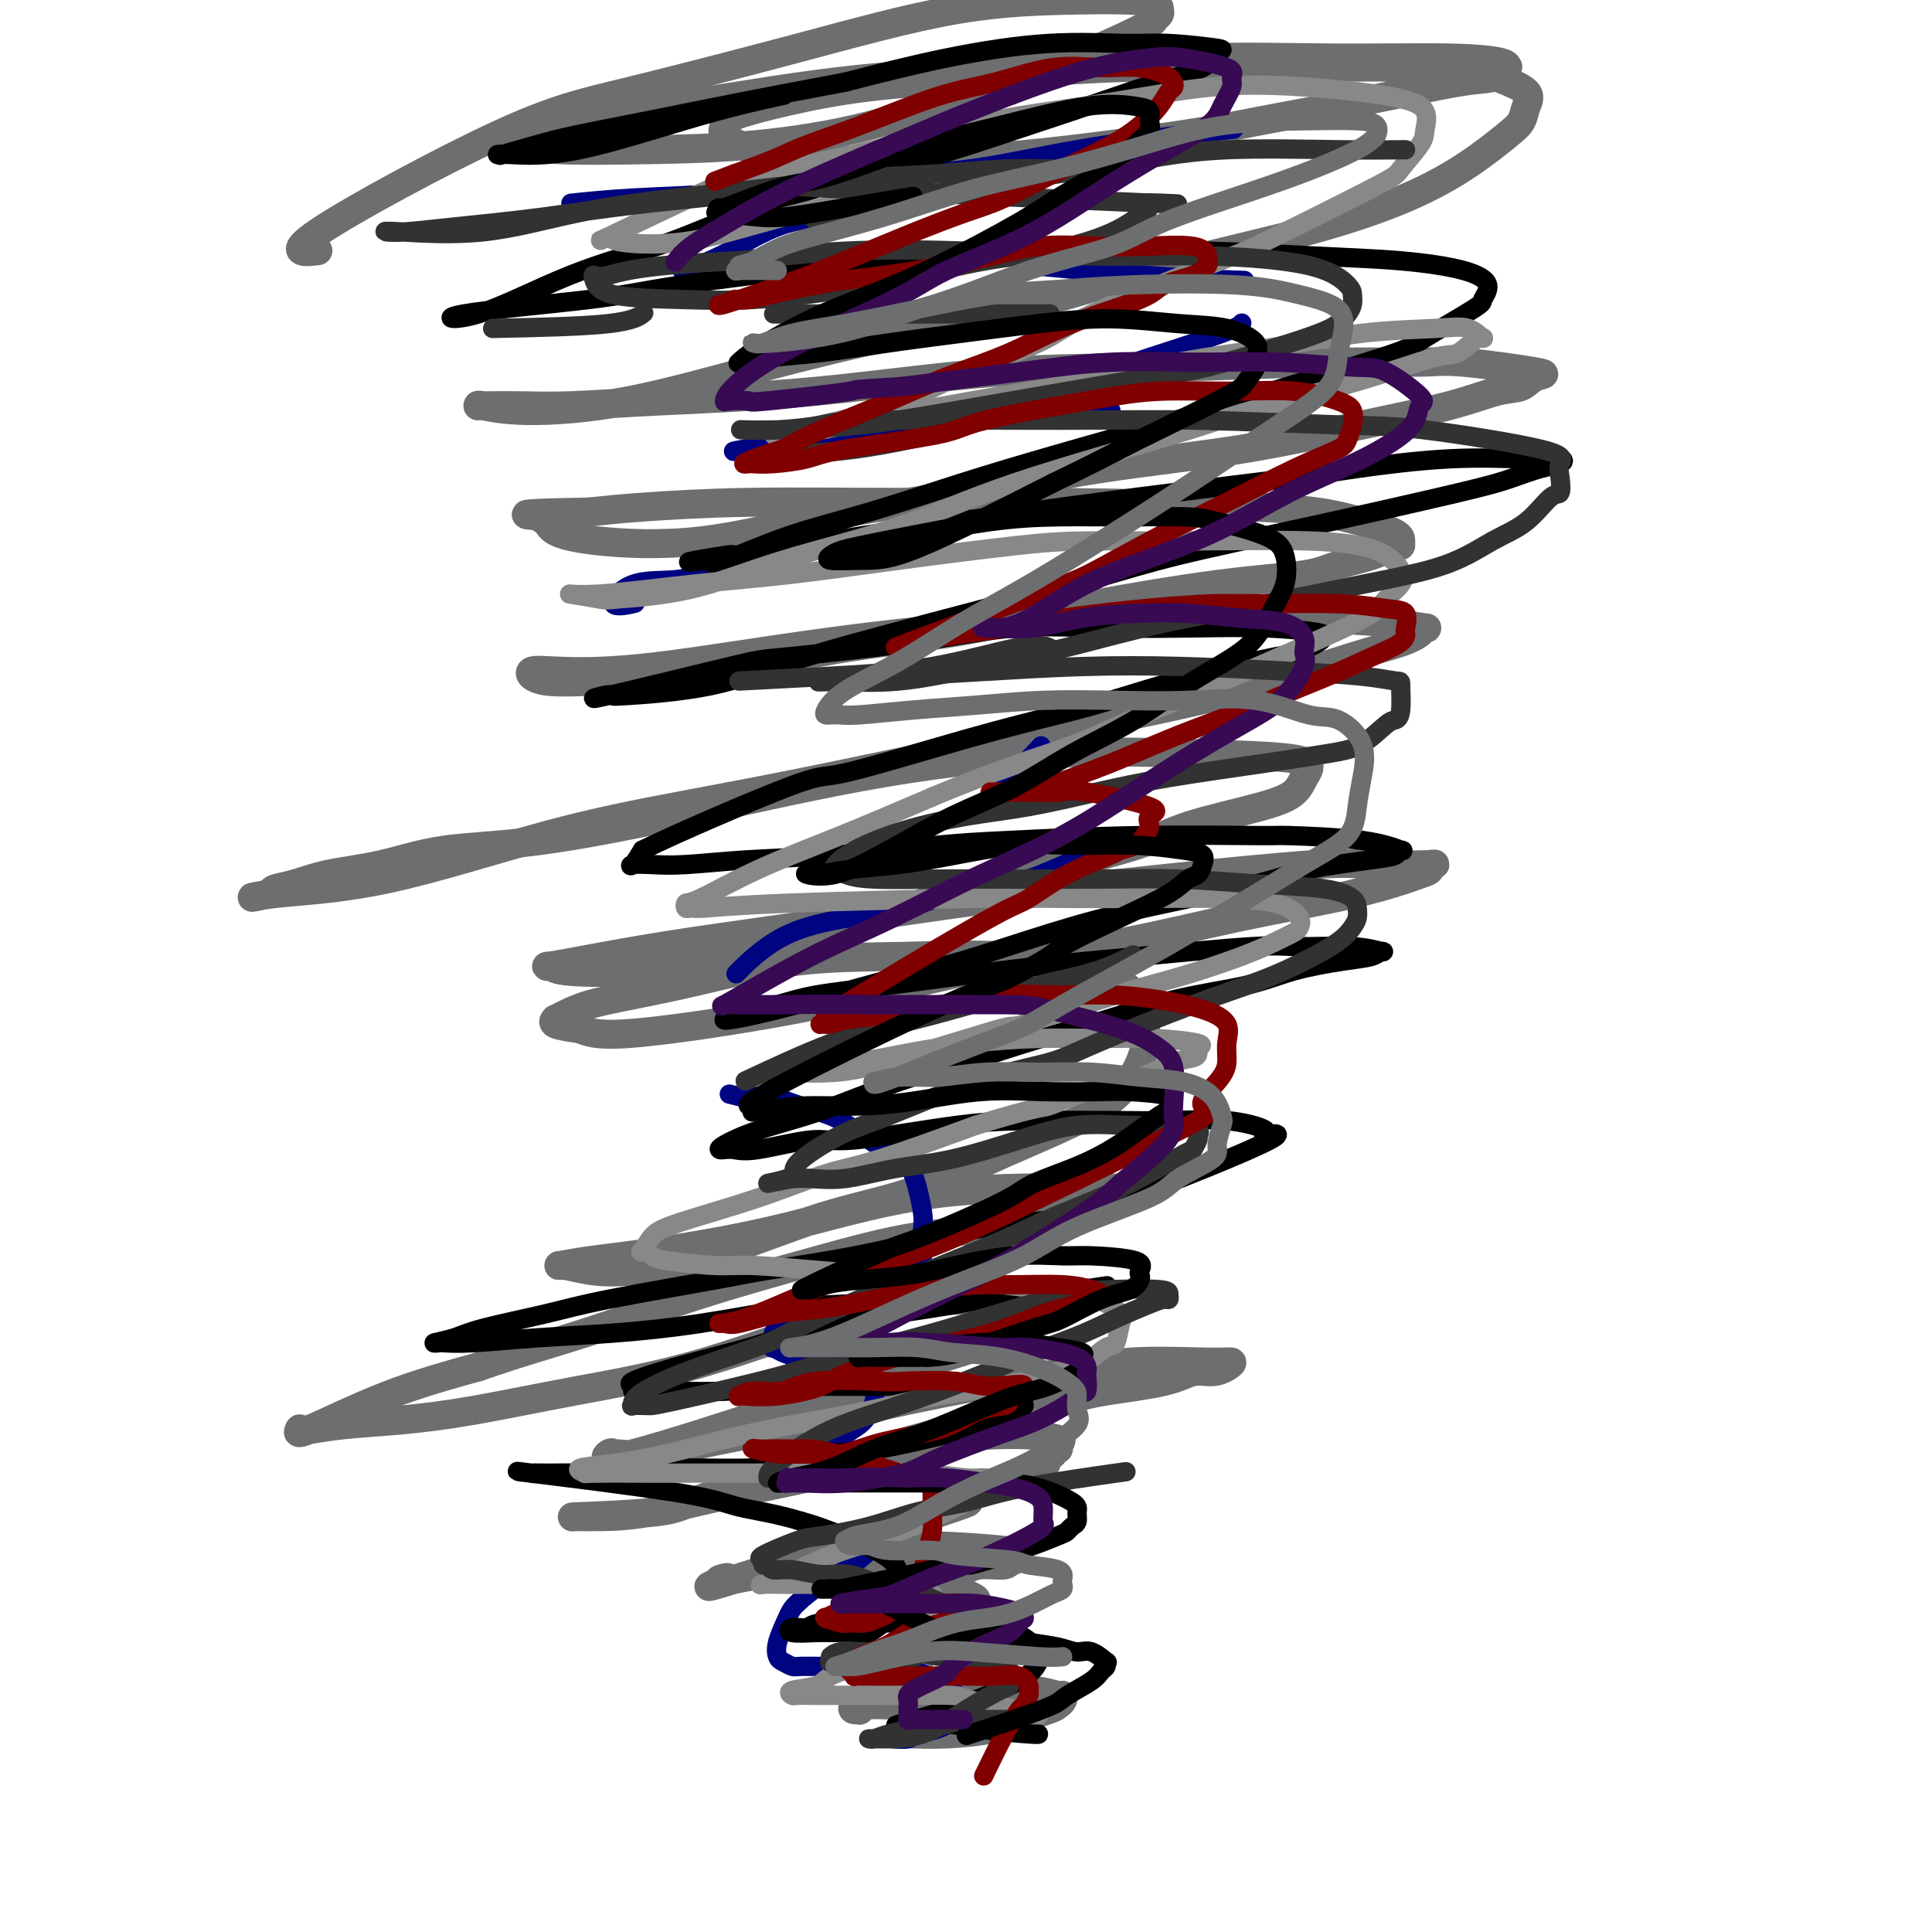 <svg viewBox='0 0 400 400' version='1.1' xmlns='http://www.w3.org/2000/svg' xmlns:xlink='http://www.w3.org/1999/xlink'><g fill='none' stroke='#6D6E70' stroke-width='6' stroke-linecap='round' stroke-linejoin='round'><path d='M189,359c-0.556,-0.018 -1.113,-0.036 0,0c1.113,0.036 3.895,0.126 7,0c3.105,-0.126 6.535,-0.467 9,-1c2.465,-0.533 3.967,-1.257 6,-2c2.033,-0.743 4.597,-1.504 6,-2c1.403,-0.496 1.645,-0.725 2,-1c0.355,-0.275 0.822,-0.595 1,-1c0.178,-0.405 0.066,-0.895 0,-1c-0.066,-0.105 -0.085,0.174 -1,0c-0.915,-0.174 -2.725,-0.803 -5,-1c-2.275,-0.197 -5.015,0.037 -8,0c-2.985,-0.037 -6.215,-0.346 -9,0c-2.785,0.346 -5.124,1.346 -7,2c-1.876,0.654 -3.290,0.960 -5,1c-1.710,0.040 -3.716,-0.186 -5,0c-1.284,0.186 -1.848,0.785 -2,1c-0.152,0.215 0.106,0.046 0,0c-0.106,-0.046 -0.577,0.031 -1,0c-0.423,-0.031 -0.799,-0.171 0,-1c0.799,-0.829 2.772,-2.348 5,-4c2.228,-1.652 4.713,-3.437 7,-5c2.287,-1.563 4.378,-2.905 6,-4c1.622,-1.095 2.776,-1.942 4,-3c1.224,-1.058 2.519,-2.325 3,-3c0.481,-0.675 0.149,-0.758 0,-1c-0.149,-0.242 -0.116,-0.642 0,-1c0.116,-0.358 0.316,-0.674 0,-1c-0.316,-0.326 -1.146,-0.662 -2,-1c-0.854,-0.338 -1.730,-0.678 -3,-1c-1.270,-0.322 -2.934,-0.626 -4,-1c-1.066,-0.374 -1.532,-0.818 -3,-1c-1.468,-0.182 -3.936,-0.101 -5,0c-1.064,0.101 -0.724,0.223 -1,0c-0.276,-0.223 -1.167,-0.792 -2,-1c-0.833,-0.208 -1.609,-0.056 -2,0c-0.391,0.056 -0.397,0.016 0,0c0.397,-0.016 1.199,-0.008 2,0'/><path d='M182,326c-0.425,-1.017 8.512,-1.061 13,-1c4.488,0.061 4.527,0.227 5,0c0.473,-0.227 1.378,-0.849 3,-1c1.622,-0.151 3.960,0.167 5,0c1.040,-0.167 0.783,-0.820 1,-1c0.217,-0.180 0.909,0.114 1,0c0.091,-0.114 -0.421,-0.637 0,-1c0.421,-0.363 1.773,-0.568 -2,-1c-3.773,-0.432 -12.670,-1.093 -19,-1c-6.330,0.093 -10.093,0.939 -13,2c-2.907,1.061 -4.959,2.337 -8,3c-3.041,0.663 -7.071,0.715 -10,1c-2.929,0.285 -4.758,0.805 -6,1c-1.242,0.195 -1.899,0.066 -2,0c-0.101,-0.066 0.354,-0.070 0,0c-0.354,0.070 -1.516,0.212 -1,0c0.516,-0.212 2.711,-0.779 1,0c-1.711,0.779 -7.330,2.904 2,0c9.330,-2.904 33.607,-10.836 43,-14c9.393,-3.164 3.903,-1.558 4,-2c0.097,-0.442 5.781,-2.931 9,-4c3.219,-1.069 3.972,-0.716 5,-1c1.028,-0.284 2.332,-1.204 3,-2c0.668,-0.796 0.701,-1.466 1,-2c0.299,-0.534 0.863,-0.931 1,-1c0.137,-0.069 -0.154,0.189 0,0c0.154,-0.189 0.752,-0.826 1,-1c0.248,-0.174 0.146,0.115 0,0c-0.146,-0.115 -0.336,-0.633 0,-1c0.336,-0.367 1.197,-0.585 0,-1c-1.197,-0.415 -4.452,-1.029 -10,-1c-5.548,0.029 -13.388,0.701 -19,2c-5.612,1.299 -8.994,3.224 -15,5c-6.006,1.776 -14.635,3.404 -22,5c-7.365,1.596 -13.466,3.160 -18,4c-4.534,0.840 -7.499,0.955 -10,1c-2.501,0.045 -4.536,0.020 -5,0c-0.464,-0.020 0.644,-0.036 0,0c-0.644,0.036 -3.039,0.123 0,0c3.039,-0.123 11.510,-0.456 16,-1c4.490,-0.544 4.997,-1.298 10,-3c5.003,-1.702 14.501,-4.351 24,-7'/><path d='M170,303c13.416,-3.236 21.957,-5.828 30,-8c8.043,-2.172 15.589,-3.926 20,-5c4.411,-1.074 5.685,-1.467 9,-2c3.315,-0.533 8.669,-1.204 12,-2c3.331,-0.796 4.638,-1.715 6,-2c1.362,-0.285 2.777,0.065 4,0c1.223,-0.065 2.252,-0.547 3,-1c0.748,-0.453 1.213,-0.879 1,-1c-0.213,-0.121 -1.104,0.063 -5,0c-3.896,-0.063 -10.795,-0.371 -16,0c-5.205,0.371 -8.714,1.422 -12,2c-3.286,0.578 -6.348,0.684 -14,2c-7.652,1.316 -19.893,3.841 -25,5c-5.107,1.159 -3.081,0.952 -8,2c-4.919,1.048 -16.784,3.350 -25,5c-8.216,1.650 -12.784,2.646 -16,3c-3.216,0.354 -5.080,0.064 -6,0c-0.920,-0.064 -0.897,0.099 -1,0c-0.103,-0.099 -0.332,-0.459 -1,0c-0.668,0.459 -1.774,1.736 5,0c6.774,-1.736 21.429,-6.484 29,-9c7.571,-2.516 8.059,-2.800 12,-4c3.941,-1.200 11.337,-3.316 17,-5c5.663,-1.684 9.595,-2.938 13,-4c3.405,-1.062 6.285,-1.934 8,-3c1.715,-1.066 2.266,-2.328 3,-3c0.734,-0.672 1.652,-0.755 2,-1c0.348,-0.245 0.128,-0.651 0,-1c-0.128,-0.349 -0.162,-0.639 0,-1c0.162,-0.361 0.522,-0.793 -1,-1c-1.522,-0.207 -4.925,-0.190 -11,0c-6.075,0.190 -14.822,0.551 -25,3c-10.178,2.449 -21.788,6.985 -32,10c-10.212,3.015 -19.026,4.510 -27,6c-7.974,1.490 -15.107,2.974 -21,4c-5.893,1.026 -10.544,1.594 -15,2c-4.456,0.406 -8.715,0.650 -12,1c-3.285,0.350 -5.595,0.804 -7,1c-1.405,0.196 -1.904,0.133 -2,0c-0.096,-0.133 0.211,-0.335 0,0c-0.211,0.335 -0.942,1.205 2,0c2.942,-1.205 9.555,-4.487 16,-7c6.445,-2.513 12.723,-4.256 19,-6'/><path d='M99,283c9.258,-3.205 14.904,-4.717 22,-7c7.096,-2.283 15.641,-5.337 24,-8c8.359,-2.663 16.531,-4.936 24,-7c7.469,-2.064 14.235,-3.919 21,-5c6.765,-1.081 13.528,-1.389 18,-2c4.472,-0.611 6.652,-1.527 9,-2c2.348,-0.473 4.866,-0.504 7,-1c2.134,-0.496 3.886,-1.457 5,-2c1.114,-0.543 1.591,-0.667 2,-1c0.409,-0.333 0.751,-0.876 1,-1c0.249,-0.124 0.405,0.171 0,0c-0.405,-0.171 -1.372,-0.807 -1,-1c0.372,-0.193 2.082,0.056 -4,0c-6.082,-0.056 -19.956,-0.417 -32,1c-12.044,1.417 -22.256,4.614 -32,7c-9.744,2.386 -19.019,3.963 -26,5c-6.981,1.037 -11.668,1.534 -15,2c-3.332,0.466 -5.308,0.900 -6,1c-0.692,0.100 -0.101,-0.136 1,0c1.101,0.136 2.713,0.643 5,1c2.287,0.357 5.251,0.563 10,0c4.749,-0.563 11.284,-1.894 18,-4c6.716,-2.106 13.614,-4.985 20,-7c6.386,-2.015 12.260,-3.165 18,-5c5.740,-1.835 11.348,-4.355 15,-6c3.652,-1.645 5.350,-2.414 9,-4c3.650,-1.586 9.253,-3.989 13,-6c3.747,-2.011 5.640,-3.630 7,-5c1.360,-1.370 2.188,-2.491 3,-4c0.812,-1.509 1.608,-3.407 2,-5c0.392,-1.593 0.381,-2.882 0,-5c-0.381,-2.118 -1.130,-5.064 -3,-7c-1.870,-1.936 -4.861,-2.860 -9,-4c-4.139,-1.140 -9.426,-2.496 -16,-3c-6.574,-0.504 -14.435,-0.158 -22,0c-7.565,0.158 -14.835,0.126 -22,1c-7.165,0.874 -14.225,2.655 -20,4c-5.775,1.345 -10.264,2.254 -14,3c-3.736,0.746 -6.717,1.327 -9,2c-2.283,0.673 -3.866,1.437 -5,2c-1.134,0.563 -1.819,0.924 -2,1c-0.181,0.076 0.144,-0.133 0,0c-0.144,0.133 -0.755,0.610 0,1c0.755,0.390 2.878,0.695 5,1'/><path d='M120,213c1.572,0.565 3.003,1.479 10,1c6.997,-0.479 19.561,-2.350 29,-4c9.439,-1.650 15.752,-3.078 24,-5c8.248,-1.922 18.431,-4.339 27,-6c8.569,-1.661 15.524,-2.567 23,-4c7.476,-1.433 15.472,-3.392 23,-5c7.528,-1.608 14.589,-2.865 20,-4c5.411,-1.135 9.173,-2.146 12,-3c2.827,-0.854 4.717,-1.549 6,-2c1.283,-0.451 1.957,-0.659 2,-1c0.043,-0.341 -0.544,-0.815 0,-1c0.544,-0.185 2.220,-0.081 0,0c-2.220,0.081 -8.337,0.139 -12,0c-3.663,-0.139 -4.874,-0.473 -12,0c-7.126,0.473 -20.168,1.754 -32,3c-11.832,1.246 -22.454,2.457 -34,4c-11.546,1.543 -24.014,3.418 -35,5c-10.986,1.582 -20.488,2.872 -28,4c-7.512,1.128 -13.035,2.094 -18,3c-4.965,0.906 -9.373,1.752 -11,2c-1.627,0.248 -0.473,-0.100 0,0c0.473,0.100 0.266,0.649 3,1c2.734,0.351 8.411,0.502 14,0c5.589,-0.502 11.090,-1.659 21,-4c9.910,-2.341 24.229,-5.866 32,-8c7.771,-2.134 8.996,-2.878 17,-5c8.004,-2.122 22.788,-5.622 31,-8c8.212,-2.378 9.850,-3.634 14,-5c4.150,-1.366 10.810,-2.842 15,-4c4.190,-1.158 5.909,-1.998 7,-3c1.091,-1.002 1.554,-2.166 2,-3c0.446,-0.834 0.876,-1.339 1,-2c0.124,-0.661 -0.056,-1.477 -4,-2c-3.944,-0.523 -11.652,-0.753 -20,-1c-8.348,-0.247 -17.337,-0.510 -28,0c-10.663,0.510 -23.001,1.793 -36,4c-12.999,2.207 -26.660,5.340 -39,8c-12.340,2.660 -23.360,4.849 -32,6c-8.640,1.151 -14.900,1.264 -20,2c-5.100,0.736 -9.041,2.095 -13,3c-3.959,0.905 -7.938,1.356 -11,2c-3.062,0.644 -5.209,1.481 -7,2c-1.791,0.519 -3.226,0.720 -4,1c-0.774,0.280 -0.887,0.640 -1,1'/><path d='M56,185c-6.297,1.450 -4.038,0.575 1,0c5.038,-0.575 12.857,-0.848 23,-3c10.143,-2.152 22.612,-6.181 33,-9c10.388,-2.819 18.695,-4.427 27,-6c8.305,-1.573 16.608,-3.112 26,-5c9.392,-1.888 19.873,-4.126 29,-6c9.127,-1.874 16.899,-3.384 25,-5c8.101,-1.616 16.531,-3.340 24,-5c7.469,-1.660 13.976,-3.258 20,-5c6.024,-1.742 11.565,-3.629 16,-5c4.435,-1.371 7.763,-2.227 10,-3c2.237,-0.773 3.383,-1.465 4,-2c0.617,-0.535 0.706,-0.914 1,-1c0.294,-0.086 0.793,0.122 0,0c-0.793,-0.122 -2.877,-0.572 -7,-1c-4.123,-0.428 -10.286,-0.833 -18,-1c-7.714,-0.167 -16.981,-0.097 -27,0c-10.019,0.097 -20.791,0.220 -33,1c-12.209,0.780 -25.854,2.217 -39,4c-13.146,1.783 -25.794,3.914 -35,5c-9.206,1.086 -14.971,1.129 -19,1c-4.029,-0.129 -6.323,-0.429 -7,0c-0.677,0.429 0.261,1.586 3,2c2.739,0.414 7.277,0.087 13,0c5.723,-0.087 12.630,0.068 20,-1c7.370,-1.068 15.202,-3.360 24,-5c8.798,-1.640 18.563,-2.628 27,-4c8.437,-1.372 15.547,-3.130 25,-5c9.453,-1.870 21.251,-3.854 30,-5c8.749,-1.146 14.449,-1.455 18,-2c3.551,-0.545 4.951,-1.325 7,-2c2.049,-0.675 4.745,-1.243 7,-2c2.255,-0.757 4.067,-1.701 5,-2c0.933,-0.299 0.985,0.047 1,0c0.015,-0.047 -0.008,-0.486 0,-1c0.008,-0.514 0.045,-1.104 -2,-2c-2.045,-0.896 -6.174,-2.097 -10,-3c-3.826,-0.903 -7.349,-1.507 -18,-2c-10.651,-0.493 -28.428,-0.875 -42,-1c-13.572,-0.125 -22.937,0.008 -33,0c-10.063,-0.008 -20.825,-0.156 -30,0c-9.175,0.156 -16.764,0.616 -22,1c-5.236,0.384 -8.118,0.692 -11,1'/><path d='M122,106c-22.529,0.391 -9.850,0.868 -6,1c3.850,0.132 -1.127,-0.080 -3,0c-1.873,0.080 -0.642,0.451 0,1c0.642,0.549 0.696,1.275 2,2c1.304,0.725 3.859,1.450 9,2c5.141,0.550 12.869,0.925 21,0c8.131,-0.925 16.665,-3.149 26,-5c9.335,-1.851 19.470,-3.327 29,-5c9.530,-1.673 18.456,-3.541 28,-5c9.544,-1.459 19.705,-2.508 29,-4c9.295,-1.492 17.724,-3.426 25,-5c7.276,-1.574 13.399,-2.788 18,-4c4.601,-1.212 7.680,-2.424 10,-3c2.320,-0.576 3.882,-0.518 5,-1c1.118,-0.482 1.793,-1.503 3,-2c1.207,-0.497 2.945,-0.469 0,-1c-2.945,-0.531 -10.573,-1.620 -15,-2c-4.427,-0.380 -5.654,-0.050 -9,0c-3.346,0.050 -8.813,-0.180 -18,0c-9.187,0.180 -22.096,0.770 -34,1c-11.904,0.230 -22.804,0.100 -35,1c-12.196,0.900 -25.688,2.830 -38,4c-12.312,1.170 -23.445,1.582 -32,2c-8.555,0.418 -14.531,0.844 -19,1c-4.469,0.156 -7.432,0.042 -10,0c-2.568,-0.042 -4.742,-0.012 -6,0c-1.258,0.012 -1.601,0.008 -2,0c-0.399,-0.008 -0.856,-0.018 -1,0c-0.144,0.018 0.025,0.065 0,0c-0.025,-0.065 -0.242,-0.242 1,0c1.242,0.242 3.945,0.904 9,1c5.055,0.096 12.461,-0.373 21,-2c8.539,-1.627 18.209,-4.411 28,-7c9.791,-2.589 19.702,-4.984 29,-7c9.298,-2.016 17.982,-3.654 27,-6c9.018,-2.346 18.369,-5.402 28,-8c9.631,-2.598 19.540,-4.740 28,-7c8.460,-2.260 15.471,-4.639 21,-7c5.529,-2.361 9.577,-4.704 13,-7c3.423,-2.296 6.221,-4.543 8,-6c1.779,-1.457 2.539,-2.122 3,-3c0.461,-0.878 0.624,-1.967 1,-3c0.376,-1.033 0.965,-2.009 0,-3c-0.965,-0.991 -3.482,-1.995 -6,-3'/><path d='M310,16c-3.722,-0.924 -10.028,-1.735 -18,-2c-7.972,-0.265 -17.610,0.014 -28,0c-10.390,-0.014 -21.531,-0.323 -32,0c-10.469,0.323 -20.264,1.278 -29,2c-8.736,0.722 -16.411,1.212 -23,2c-6.589,0.788 -12.090,1.874 -17,3c-4.910,1.126 -9.228,2.293 -11,3c-1.772,0.707 -0.998,0.955 -1,1c-0.002,0.045 -0.781,-0.114 -1,0c-0.219,0.114 0.120,0.500 0,1c-0.120,0.500 -0.701,1.114 0,2c0.701,0.886 2.683,2.042 6,3c3.317,0.958 7.968,1.716 14,2c6.032,0.284 13.445,0.093 20,0c6.555,-0.093 12.252,-0.088 22,-1c9.748,-0.912 23.549,-2.740 32,-4c8.451,-1.260 11.554,-1.953 17,-3c5.446,-1.047 13.234,-2.448 21,-4c7.766,-1.552 15.509,-3.256 20,-4c4.491,-0.744 5.730,-0.529 7,-1c1.270,-0.471 2.571,-1.628 3,-2c0.429,-0.372 -0.013,0.042 0,0c0.013,-0.042 0.482,-0.541 -1,-1c-1.482,-0.459 -4.915,-0.879 -11,-1c-6.085,-0.121 -14.821,0.056 -24,0c-9.179,-0.056 -18.799,-0.346 -29,0c-10.201,0.346 -20.982,1.329 -32,2c-11.018,0.671 -22.273,1.031 -33,2c-10.727,0.969 -20.926,2.547 -30,4c-9.074,1.453 -17.023,2.781 -23,4c-5.977,1.219 -9.981,2.330 -13,3c-3.019,0.670 -5.053,0.900 -6,1c-0.947,0.100 -0.809,0.069 -1,0c-0.191,-0.069 -0.712,-0.176 -1,0c-0.288,0.176 -0.344,0.634 0,1c0.344,0.366 1.088,0.639 2,1c0.912,0.361 1.993,0.810 6,1c4.007,0.190 10.939,0.119 18,0c7.061,-0.119 14.250,-0.287 22,-1c7.750,-0.713 16.062,-1.970 24,-4c7.938,-2.030 15.504,-4.834 22,-7c6.496,-2.166 11.923,-3.694 18,-6c6.077,-2.306 12.804,-5.391 16,-7c3.196,-1.609 2.860,-1.741 3,-2c0.140,-0.259 0.754,-0.645 1,-1c0.246,-0.355 0.123,-0.677 0,-1'/><path d='M240,2c0.644,-2.181 -7.747,-2.132 -16,-2c-8.253,0.132 -16.370,0.348 -26,2c-9.630,1.652 -20.775,4.740 -33,8c-12.225,3.260 -25.532,6.691 -35,9c-9.468,2.309 -15.098,3.494 -27,9c-11.902,5.506 -30.077,15.331 -37,20c-6.923,4.669 -2.595,4.180 -1,4c1.595,-0.180 0.456,-0.051 0,0c-0.456,0.051 -0.228,0.026 0,0'/></g>
<g fill='none' stroke='#000481' stroke-width='4' stroke-linecap='round' stroke-linejoin='round'><path d='M185,360c-0.002,-0.000 -0.003,-0.000 0,0c0.003,0.000 0.011,0.001 0,0c-0.011,-0.001 -0.041,-0.003 0,0c0.041,0.003 0.152,0.013 0,0c-0.152,-0.013 -0.566,-0.049 0,0c0.566,0.049 2.113,0.182 3,0c0.887,-0.182 1.113,-0.679 2,-1c0.887,-0.321 2.433,-0.468 4,-1c1.567,-0.532 3.153,-1.451 4,-2c0.847,-0.549 0.953,-0.728 1,-1c0.047,-0.272 0.036,-0.635 0,-1c-0.036,-0.365 -0.095,-0.731 0,-1c0.095,-0.269 0.344,-0.440 0,-1c-0.344,-0.560 -1.281,-1.508 -2,-2c-0.719,-0.492 -1.219,-0.528 -2,-1c-0.781,-0.472 -1.843,-1.380 -3,-2c-1.157,-0.620 -2.408,-0.951 -4,-1c-1.592,-0.049 -3.525,0.184 -6,0c-2.475,-0.184 -5.493,-0.785 -7,-1c-1.507,-0.215 -1.503,-0.046 -3,0c-1.497,0.046 -4.494,-0.033 -6,0c-1.506,0.033 -1.521,0.178 -2,0c-0.479,-0.178 -1.421,-0.679 -2,-1c-0.579,-0.321 -0.795,-0.463 -1,-1c-0.205,-0.537 -0.398,-1.468 0,-3c0.398,-1.532 1.389,-3.664 2,-5c0.611,-1.336 0.842,-1.878 2,-3c1.158,-1.122 3.242,-2.826 5,-4c1.758,-1.174 3.189,-1.817 5,-3c1.811,-1.183 4.001,-2.905 5,-4c0.999,-1.095 0.807,-1.564 1,-2c0.193,-0.436 0.769,-0.839 1,-1c0.231,-0.161 0.115,-0.081 0,0'/><path d='M170,302c-0.000,-0.000 -0.000,-0.000 0,0c0.000,0.000 0.000,0.000 0,0c-0.000,-0.000 -0.000,-0.000 0,0c0.000,0.000 0.000,0.000 0,0c-0.000,-0.000 -0.000,-0.000 0,0c0.000,0.000 0.001,0.000 0,0c-0.001,-0.000 -0.004,-0.000 0,0c0.004,0.000 0.017,0.001 0,0c-0.017,-0.001 -0.062,-0.004 0,0c0.062,0.004 0.231,0.016 0,0c-0.231,-0.016 -0.861,-0.059 0,-1c0.861,-0.941 3.212,-2.780 5,-4c1.788,-1.220 3.011,-1.822 4,-3c0.989,-1.178 1.742,-2.931 2,-4c0.258,-1.069 0.019,-1.452 0,-2c-0.019,-0.548 0.182,-1.260 0,-2c-0.182,-0.740 -0.748,-1.507 -2,-2c-1.252,-0.493 -3.191,-0.711 -5,-1c-1.809,-0.289 -3.490,-0.650 -5,-1c-1.510,-0.350 -2.850,-0.688 -4,-1c-1.150,-0.312 -2.111,-0.598 -3,-1c-0.889,-0.402 -1.705,-0.919 -2,-1c-0.295,-0.081 -0.069,0.274 0,0c0.069,-0.274 -0.019,-1.175 0,-2c0.019,-0.825 0.147,-1.572 1,-2c0.853,-0.428 2.433,-0.536 4,-1c1.567,-0.464 3.123,-1.282 5,-2c1.877,-0.718 4.076,-1.334 6,-2c1.924,-0.666 3.573,-1.383 5,-2c1.427,-0.617 2.633,-1.136 4,-2c1.367,-0.864 2.896,-2.074 4,-3c1.104,-0.926 1.781,-1.569 2,-3c0.219,-1.431 -0.022,-3.649 0,-5c0.022,-1.351 0.306,-1.836 0,-4c-0.306,-2.164 -1.202,-6.008 -2,-8c-0.798,-1.992 -1.499,-2.134 -3,-3c-1.501,-0.866 -3.804,-2.456 -6,-4c-2.196,-1.544 -4.286,-3.041 -6,-4c-1.714,-0.959 -3.050,-1.381 -5,-2c-1.950,-0.619 -4.512,-1.434 -6,-2c-1.488,-0.566 -1.901,-0.884 -3,-1c-1.099,-0.116 -2.883,-0.031 -4,0c-1.117,0.031 -1.567,0.008 -2,0c-0.433,-0.008 -0.847,-0.002 -1,0c-0.153,0.002 -0.044,0.001 0,0c0.044,-0.001 0.022,-0.000 0,0'/><path d='M153,227c-3.500,-0.833 -1.750,-0.417 0,0'/><path d='M153,201c-0.049,0.049 -0.097,0.098 0,0c0.097,-0.098 0.341,-0.343 0,0c-0.341,0.343 -1.266,1.273 0,0c1.266,-1.273 4.724,-4.749 9,-7c4.276,-2.251 9.372,-3.277 14,-4c4.628,-0.723 8.789,-1.143 12,-2c3.211,-0.857 5.471,-2.149 9,-3c3.529,-0.851 8.327,-1.259 12,-2c3.673,-0.741 6.220,-1.815 9,-3c2.780,-1.185 5.794,-2.481 7,-3c1.206,-0.519 0.603,-0.259 0,0'/><path d='M207,162c0.000,-0.000 0.000,-0.000 0,0c-0.000,0.000 -0.000,0.000 0,0c0.000,-0.000 0.000,-0.000 0,0c-0.000,0.000 -0.002,0.001 0,0c0.002,-0.001 0.007,-0.003 0,0c-0.007,0.003 -0.026,0.010 0,0c0.026,-0.010 0.095,-0.039 0,0c-0.095,0.039 -0.355,0.144 0,0c0.355,-0.144 1.326,-0.539 3,-2c1.674,-1.461 4.050,-3.989 5,-5c0.950,-1.011 0.475,-0.506 0,0'/><path d='M131,125c-0.138,0.031 -0.276,0.062 0,0c0.276,-0.062 0.964,-0.218 0,0c-0.964,0.218 -3.582,0.811 -4,0c-0.418,-0.811 1.363,-3.024 4,-4c2.637,-0.976 6.131,-0.713 9,-1c2.869,-0.287 5.113,-1.124 8,-2c2.887,-0.876 6.417,-1.790 13,-3c6.583,-1.210 16.218,-2.716 22,-4c5.782,-1.284 7.711,-2.346 10,-3c2.289,-0.654 4.940,-0.901 6,-1c1.060,-0.099 0.530,-0.049 0,0'/><path d='M230,85c-0.883,-0.065 -1.765,-0.130 -5,0c-3.235,0.130 -8.822,0.455 -14,1c-5.178,0.545 -9.947,1.309 -15,2c-5.053,0.691 -10.389,1.310 -15,2c-4.611,0.690 -8.497,1.452 -12,2c-3.503,0.548 -6.623,0.883 -9,1c-2.377,0.117 -4.012,0.015 -5,0c-0.988,-0.015 -1.331,0.056 -1,0c0.331,-0.056 1.334,-0.240 0,0c-1.334,0.240 -5.007,0.904 2,0c7.007,-0.904 24.693,-3.377 33,-5c8.307,-1.623 7.234,-2.395 9,-3c1.766,-0.605 6.372,-1.041 11,-2c4.628,-0.959 9.279,-2.439 14,-4c4.721,-1.561 9.513,-3.202 15,-5c5.487,-1.798 11.670,-3.753 15,-5c3.330,-1.247 3.809,-1.785 4,-2c0.191,-0.215 0.096,-0.108 0,0'/><path d='M142,56c0.014,-0.005 0.028,-0.011 0,0c-0.028,0.011 -0.098,0.037 0,0c0.098,-0.037 0.364,-0.139 0,0c-0.364,0.139 -1.359,0.519 0,0c1.359,-0.519 5.073,-1.937 9,-4c3.927,-2.063 8.069,-4.771 13,-6c4.931,-1.229 10.652,-0.979 17,-2c6.348,-1.021 13.325,-3.313 23,-6c9.675,-2.687 22.050,-5.768 27,-7c4.950,-1.232 2.475,-0.616 0,0'/><path d='M119,42c-0.064,0.007 -0.129,0.014 0,0c0.129,-0.014 0.450,-0.048 0,0c-0.450,0.048 -1.672,0.178 0,0c1.672,-0.178 6.239,-0.665 12,-1c5.761,-0.335 12.716,-0.519 19,-1c6.284,-0.481 11.898,-1.261 19,-2c7.102,-0.739 15.693,-1.438 22,-2c6.307,-0.562 10.330,-0.986 16,-2c5.670,-1.014 12.988,-2.619 22,-4c9.012,-1.381 19.718,-2.537 24,-3c4.282,-0.463 2.141,-0.231 0,0'/><path d='M214,55c0.545,0.053 1.091,0.105 0,0c-1.091,-0.105 -3.818,-0.368 0,0c3.818,0.368 14.182,1.368 23,2c8.818,0.632 16.091,0.895 19,1c2.909,0.105 1.455,0.053 0,0'/></g>
<g fill='none' stroke='#000000' stroke-width='4' stroke-linecap='round' stroke-linejoin='round'><path d='M215,359c-0.035,-0.022 -0.071,-0.044 0,0c0.071,0.044 0.248,0.156 -2,0c-2.248,-0.156 -6.923,-0.578 -10,-1c-3.077,-0.422 -4.558,-0.843 -6,-1c-1.442,-0.157 -2.846,-0.049 -4,0c-1.154,0.049 -2.056,0.038 -3,0c-0.944,-0.038 -1.928,-0.102 -3,0c-1.072,0.102 -2.231,0.369 -1,0c1.231,-0.369 4.851,-1.376 7,-2c2.149,-0.624 2.827,-0.866 6,-2c3.173,-1.134 8.843,-3.161 12,-5c3.157,-1.839 3.803,-3.490 4,-4c0.197,-0.510 -0.054,0.122 0,0c0.054,-0.122 0.415,-0.999 0,-2c-0.415,-1.001 -1.604,-2.125 -3,-3c-1.396,-0.875 -2.997,-1.502 -5,-2c-2.003,-0.498 -4.407,-0.867 -7,-1c-2.593,-0.133 -5.375,-0.032 -8,0c-2.625,0.032 -5.092,-0.007 -7,0c-1.908,0.007 -3.258,0.058 -6,0c-2.742,-0.058 -6.877,-0.226 -9,0c-2.123,0.226 -2.235,0.845 -3,1c-0.765,0.155 -2.182,-0.155 -3,0c-0.818,0.155 -1.037,0.776 0,1c1.037,0.224 3.331,0.053 5,0c1.669,-0.053 2.713,0.013 4,0c1.287,-0.013 2.818,-0.103 4,0c1.182,0.103 2.015,0.401 3,0c0.985,-0.401 2.121,-1.499 3,-2c0.879,-0.501 1.502,-0.404 2,-1c0.498,-0.596 0.871,-1.886 1,-3c0.129,-1.114 0.012,-2.053 0,-3c-0.012,-0.947 0.079,-1.903 0,-3c-0.079,-1.097 -0.329,-2.334 -3,-4c-2.671,-1.666 -7.763,-3.762 -11,-5c-3.237,-1.238 -4.618,-1.619 -6,-2'/><path d='M166,315c-5.274,-1.645 -9.959,-2.259 -13,-3c-3.041,-0.741 -4.436,-1.610 -13,-3c-8.564,-1.390 -24.296,-3.301 -30,-4c-5.704,-0.699 -1.381,-0.186 0,0c1.381,0.186 -0.180,0.046 0,0c0.180,-0.046 2.100,0.002 4,0c1.900,-0.002 3.779,-0.055 6,0c2.221,0.055 4.783,0.218 7,0c2.217,-0.218 4.089,-0.816 9,-1c4.911,-0.184 12.859,0.045 17,0c4.141,-0.045 4.473,-0.364 7,-1c2.527,-0.636 7.248,-1.588 11,-2c3.752,-0.412 6.533,-0.285 11,-1c4.467,-0.715 10.618,-2.273 14,-3c3.382,-0.727 3.995,-0.623 6,-1c2.005,-0.377 5.403,-1.236 7,-2c1.597,-0.764 1.395,-1.434 2,-2c0.605,-0.566 2.019,-1.027 0,-2c-2.019,-0.973 -7.471,-2.458 -11,-3c-3.529,-0.542 -5.135,-0.141 -7,0c-1.865,0.141 -3.988,0.024 -8,0c-4.012,-0.024 -9.913,0.046 -15,0c-5.087,-0.046 -9.359,-0.209 -12,0c-2.641,0.209 -3.650,0.789 -7,1c-3.350,0.211 -9.040,0.053 -12,0c-2.960,-0.053 -3.191,-0.002 -4,0c-0.809,0.002 -2.197,-0.046 -3,0c-0.803,0.046 -1.020,0.184 -1,0c0.020,-0.184 0.278,-0.690 0,-1c-0.278,-0.310 -1.091,-0.422 0,-1c1.091,-0.578 4.087,-1.621 9,-3c4.913,-1.379 11.742,-3.094 15,-4c3.258,-0.906 2.947,-1.002 7,-2c4.053,-0.998 12.472,-2.898 18,-4c5.528,-1.102 8.164,-1.406 12,-2c3.836,-0.594 8.873,-1.480 12,-2c3.127,-0.520 4.343,-0.676 7,-1c2.657,-0.324 6.754,-0.818 9,-1c2.246,-0.182 2.642,-0.052 3,0c0.358,0.052 0.679,0.026 1,0'/><path d='M224,267c9.810,-1.555 3.334,-0.441 0,0c-3.334,0.441 -3.526,0.211 -6,0c-2.474,-0.211 -7.230,-0.401 -12,0c-4.770,0.401 -9.552,1.392 -15,2c-5.448,0.608 -11.560,0.831 -16,1c-4.440,0.169 -7.207,0.284 -12,1c-4.793,0.716 -11.610,2.034 -18,3c-6.390,0.966 -12.351,1.579 -18,2c-5.649,0.421 -10.985,0.649 -16,1c-5.015,0.351 -9.710,0.824 -13,1c-3.290,0.176 -5.175,0.056 -6,0c-0.825,-0.056 -0.590,-0.049 -1,0c-0.410,0.049 -1.466,0.139 -1,0c0.466,-0.139 2.452,-0.506 4,-1c1.548,-0.494 2.658,-1.115 6,-2c3.342,-0.885 8.917,-2.035 13,-3c4.083,-0.965 6.673,-1.745 13,-3c6.327,-1.255 16.392,-2.985 22,-4c5.608,-1.015 6.758,-1.314 11,-2c4.242,-0.686 11.575,-1.758 18,-3c6.425,-1.242 11.942,-2.654 18,-4c6.058,-1.346 12.656,-2.625 17,-3c4.344,-0.375 6.435,0.155 16,-3c9.565,-3.155 26.605,-9.994 33,-13c6.395,-3.006 2.144,-2.178 1,-2c-1.144,0.178 0.818,-0.292 0,-1c-0.818,-0.708 -4.417,-1.653 -8,-2c-3.583,-0.347 -7.151,-0.095 -11,0c-3.849,0.095 -7.979,0.034 -13,0c-5.021,-0.034 -10.934,-0.040 -16,0c-5.066,0.040 -9.286,0.126 -16,1c-6.714,0.874 -15.921,2.535 -21,3c-5.079,0.465 -6.030,-0.267 -9,0c-2.970,0.267 -7.959,1.534 -11,2c-3.041,0.466 -4.133,0.130 -5,0c-0.867,-0.130 -1.510,-0.055 -2,0c-0.490,0.055 -0.828,0.091 -1,0c-0.172,-0.091 -0.179,-0.309 1,-1c1.179,-0.691 3.543,-1.855 7,-3c3.457,-1.145 8.008,-2.270 13,-4c4.992,-1.730 10.426,-4.066 16,-6c5.574,-1.934 11.287,-3.467 17,-5'/><path d='M203,219c12.742,-4.259 17.596,-5.407 23,-7c5.404,-1.593 11.356,-3.631 17,-5c5.644,-1.369 10.979,-2.070 15,-3c4.021,-0.930 6.727,-2.091 10,-3c3.273,-0.909 7.113,-1.568 10,-2c2.887,-0.432 4.821,-0.637 6,-1c1.179,-0.363 1.603,-0.884 2,-1c0.397,-0.116 0.767,0.172 0,0c-0.767,-0.172 -2.670,-0.804 -6,-1c-3.330,-0.196 -8.085,0.043 -11,0c-2.915,-0.043 -3.988,-0.370 -10,0c-6.012,0.370 -16.963,1.436 -23,2c-6.037,0.564 -7.160,0.626 -11,1c-3.840,0.374 -10.397,1.059 -18,2c-7.603,0.941 -16.251,2.136 -23,3c-6.749,0.864 -11.598,1.396 -15,2c-3.402,0.604 -5.356,1.281 -8,2c-2.644,0.719 -5.979,1.482 -8,2c-2.021,0.518 -2.727,0.791 -3,1c-0.273,0.209 -0.114,0.352 2,0c2.114,-0.352 6.181,-1.201 13,-3c6.819,-1.799 16.388,-4.547 22,-6c5.612,-1.453 7.266,-1.610 12,-3c4.734,-1.390 12.549,-4.011 19,-6c6.451,-1.989 11.539,-3.345 19,-5c7.461,-1.655 17.294,-3.611 23,-5c5.706,-1.389 7.284,-2.213 11,-3c3.716,-0.787 9.569,-1.538 13,-2c3.431,-0.462 4.441,-0.635 5,-1c0.559,-0.365 0.669,-0.921 1,-1c0.331,-0.079 0.884,0.318 0,0c-0.884,-0.318 -3.206,-1.350 -8,-2c-4.794,-0.650 -12.062,-0.918 -15,-1c-2.938,-0.082 -1.548,0.023 -6,0c-4.452,-0.023 -14.747,-0.175 -25,0c-10.253,0.175 -20.464,0.678 -27,1c-6.536,0.322 -9.398,0.465 -15,1c-5.602,0.535 -13.943,1.463 -21,2c-7.057,0.537 -12.831,0.682 -18,1c-5.169,0.318 -9.733,0.809 -13,1c-3.267,0.191 -5.236,0.082 -7,0c-1.764,-0.082 -3.321,-0.137 -4,0c-0.679,0.137 -0.480,0.468 0,0c0.480,-0.468 1.240,-1.734 2,-3'/><path d='M133,176c6.709,-3.321 22.480,-10.123 30,-13c7.520,-2.877 6.787,-1.830 12,-3c5.213,-1.170 16.370,-4.559 25,-7c8.630,-2.441 14.733,-3.934 19,-5c4.267,-1.066 6.699,-1.704 11,-3c4.301,-1.296 10.472,-3.250 17,-5c6.528,-1.750 13.414,-3.295 17,-4c3.586,-0.705 3.873,-0.571 5,-1c1.127,-0.429 3.094,-1.422 4,-2c0.906,-0.578 0.751,-0.743 1,-1c0.249,-0.257 0.900,-0.607 -1,-1c-1.900,-0.393 -6.352,-0.829 -11,-1c-4.648,-0.171 -9.491,-0.077 -15,0c-5.509,0.077 -11.684,0.138 -18,0c-6.316,-0.138 -12.772,-0.473 -19,0c-6.228,0.473 -12.226,1.755 -21,3c-8.774,1.245 -20.322,2.453 -26,3c-5.678,0.547 -5.485,0.435 -12,2c-6.515,1.565 -19.737,4.808 -25,6c-5.263,1.192 -2.568,0.332 -1,0c1.568,-0.332 2.009,-0.138 2,0c-0.009,0.138 -0.469,0.218 3,0c3.469,-0.218 10.868,-0.735 17,-2c6.132,-1.265 10.997,-3.280 20,-6c9.003,-2.720 22.143,-6.146 33,-9c10.857,-2.854 19.431,-5.134 26,-7c6.569,-1.866 11.134,-3.316 18,-5c6.866,-1.684 16.032,-3.603 27,-6c10.968,-2.397 23.738,-5.273 31,-7c7.262,-1.727 9.017,-2.305 11,-3c1.983,-0.695 4.194,-1.509 6,-2c1.806,-0.491 3.206,-0.661 4,-1c0.794,-0.339 0.983,-0.846 0,-1c-0.983,-0.154 -3.138,0.046 -7,0c-3.862,-0.046 -9.430,-0.339 -16,0c-6.570,0.339 -14.142,1.311 -19,2c-4.858,0.689 -7.004,1.095 -14,2c-6.996,0.905 -18.844,2.309 -32,4c-13.156,1.691 -27.619,3.670 -37,5c-9.381,1.330 -13.679,2.012 -20,3c-6.321,0.988 -14.663,2.282 -19,3c-4.337,0.718 -4.668,0.859 -5,1'/><path d='M154,115c-20.441,2.741 -8.042,0.595 -4,0c4.042,-0.595 -0.273,0.362 -2,1c-1.727,0.638 -0.865,0.956 2,0c2.865,-0.956 7.732,-3.185 13,-5c5.268,-1.815 10.936,-3.216 17,-5c6.064,-1.784 12.524,-3.952 19,-6c6.476,-2.048 12.966,-3.976 20,-6c7.034,-2.024 14.611,-4.143 21,-6c6.389,-1.857 11.591,-3.452 20,-6c8.409,-2.548 20.025,-6.051 26,-8c5.975,-1.949 6.310,-2.346 9,-4c2.690,-1.654 7.737,-4.565 10,-6c2.263,-1.435 1.744,-1.392 2,-2c0.256,-0.608 1.288,-1.865 1,-3c-0.288,-1.135 -1.897,-2.147 -5,-3c-3.103,-0.853 -7.701,-1.546 -13,-2c-5.299,-0.454 -11.298,-0.667 -18,-1c-6.702,-0.333 -14.106,-0.784 -22,-1c-7.894,-0.216 -16.278,-0.196 -25,0c-8.722,0.196 -17.782,0.570 -26,1c-8.218,0.430 -15.595,0.917 -26,2c-10.405,1.083 -23.840,2.763 -32,4c-8.160,1.237 -11.047,2.033 -19,3c-7.953,0.967 -20.974,2.106 -26,3c-5.026,0.894 -2.057,1.542 3,0c5.057,-1.542 12.203,-5.275 19,-8c6.797,-2.725 13.246,-4.443 18,-6c4.754,-1.557 7.814,-2.955 13,-5c5.186,-2.045 12.497,-4.739 20,-7c7.503,-2.261 15.197,-4.089 22,-6c6.803,-1.911 12.714,-3.906 19,-6c6.286,-2.094 12.947,-4.287 18,-6c5.053,-1.713 8.499,-2.946 12,-4c3.501,-1.054 7.057,-1.928 9,-3c1.943,-1.072 2.274,-2.342 3,-3c0.726,-0.658 1.846,-0.705 0,-1c-1.846,-0.295 -6.658,-0.839 -10,-1c-3.342,-0.161 -5.215,0.060 -9,0c-3.785,-0.060 -9.480,-0.401 -16,0c-6.520,0.401 -13.863,1.543 -21,3c-7.137,1.457 -14.069,3.228 -21,5'/><path d='M175,17c-10.257,1.943 -14.901,2.801 -21,4c-6.099,1.199 -13.654,2.738 -20,4c-6.346,1.262 -11.484,2.247 -15,3c-3.516,0.753 -5.408,1.273 -8,2c-2.592,0.727 -5.882,1.661 -7,2c-1.118,0.339 -0.065,0.082 0,0c0.065,-0.082 -0.860,0.009 -1,0c-0.140,-0.009 0.504,-0.118 3,0c2.496,0.118 6.844,0.465 14,-1c7.156,-1.465 17.119,-4.741 25,-7c7.881,-2.259 13.680,-3.503 16,-4c2.320,-0.497 1.160,-0.249 0,0'/></g>
<g fill='none' stroke='#888888' stroke-width='4' stroke-linecap='round' stroke-linejoin='round'><path d='M215,355c-0.003,-0.001 -0.006,-0.002 0,0c0.006,0.002 0.022,0.008 0,0c-0.022,-0.008 -0.082,-0.030 0,0c0.082,0.030 0.305,0.113 0,0c-0.305,-0.113 -1.138,-0.423 -4,-1c-2.862,-0.577 -7.752,-1.423 -10,-2c-2.248,-0.577 -1.854,-0.887 -4,-1c-2.146,-0.113 -6.830,-0.031 -10,0c-3.170,0.031 -4.824,0.009 -7,0c-2.176,-0.009 -4.875,-0.006 -7,0c-2.125,0.006 -3.677,0.013 -5,0c-1.323,-0.013 -2.419,-0.048 -3,0c-0.581,0.048 -0.648,0.178 -1,0c-0.352,-0.178 -0.987,-0.663 0,-1c0.987,-0.337 3.598,-0.526 5,-1c1.402,-0.474 1.594,-1.233 3,-2c1.406,-0.767 4.026,-1.542 6,-2c1.974,-0.458 3.302,-0.599 4,-1c0.698,-0.401 0.765,-1.062 2,-2c1.235,-0.938 3.637,-2.152 5,-3c1.363,-0.848 1.688,-1.330 2,-2c0.312,-0.670 0.610,-1.527 1,-2c0.390,-0.473 0.871,-0.561 1,-1c0.129,-0.439 -0.095,-1.228 0,-2c0.095,-0.772 0.507,-1.527 0,-2c-0.507,-0.473 -1.934,-0.663 -3,-1c-1.066,-0.337 -1.771,-0.822 -4,-1c-2.229,-0.178 -5.981,-0.048 -8,0c-2.019,0.048 -2.306,0.014 -4,0c-1.694,-0.014 -4.796,-0.008 -7,0c-2.204,0.008 -3.510,0.018 -5,0c-1.490,-0.018 -3.164,-0.062 -4,0c-0.836,0.062 -0.834,0.232 0,0c0.834,-0.232 2.500,-0.866 5,-2c2.500,-1.134 5.833,-2.768 9,-4c3.167,-1.232 6.169,-2.062 9,-3c2.831,-0.938 5.493,-1.983 8,-3c2.507,-1.017 4.859,-2.005 7,-3c2.141,-0.995 4.070,-1.998 6,-3'/><path d='M202,310c7.663,-3.249 4.820,-2.372 4,-2c-0.820,0.372 0.384,0.240 1,0c0.616,-0.240 0.646,-0.586 0,-1c-0.646,-0.414 -1.968,-0.896 -3,-1c-1.032,-0.104 -1.775,0.168 -4,0c-2.225,-0.168 -5.933,-0.777 -9,-1c-3.067,-0.223 -5.494,-0.060 -10,0c-4.506,0.060 -11.090,0.016 -16,0c-4.910,-0.016 -8.147,-0.003 -12,0c-3.853,0.003 -8.323,-0.002 -11,0c-2.677,0.002 -3.561,0.012 -7,0c-3.439,-0.012 -9.433,-0.047 -12,0c-2.567,0.047 -1.708,0.175 -2,0c-0.292,-0.175 -1.734,-0.655 -1,-1c0.734,-0.345 3.646,-0.556 7,-1c3.354,-0.444 7.150,-1.120 11,-2c3.850,-0.880 7.752,-1.964 12,-3c4.248,-1.036 8.841,-2.025 14,-3c5.159,-0.975 10.882,-1.936 16,-3c5.118,-1.064 9.630,-2.230 14,-3c4.370,-0.770 8.600,-1.145 13,-2c4.400,-0.855 8.972,-2.190 12,-3c3.028,-0.810 4.513,-1.094 6,-2c1.487,-0.906 2.975,-2.435 4,-3c1.025,-0.565 1.586,-0.168 2,-1c0.414,-0.832 0.679,-2.895 1,-4c0.321,-1.105 0.696,-1.252 0,-2c-0.696,-0.748 -2.465,-2.098 -5,-3c-2.535,-0.902 -5.836,-1.356 -11,-2c-5.164,-0.644 -12.192,-1.478 -18,-2c-5.808,-0.522 -10.397,-0.731 -15,-1c-4.603,-0.269 -9.221,-0.596 -14,-1c-4.779,-0.404 -9.718,-0.883 -13,-1c-3.282,-0.117 -4.905,0.129 -8,0c-3.095,-0.129 -7.662,-0.632 -10,-1c-2.338,-0.368 -2.449,-0.600 -3,-1c-0.551,-0.400 -1.543,-0.969 -2,-1c-0.457,-0.031 -0.379,0.476 0,0c0.379,-0.476 1.059,-1.934 2,-3c0.941,-1.066 2.145,-1.742 6,-3c3.855,-1.258 10.363,-3.100 16,-5c5.637,-1.900 10.402,-3.858 14,-5c3.598,-1.142 6.028,-1.469 11,-3c4.972,-1.531 12.486,-4.265 20,-7'/><path d='M202,233c12.501,-3.855 13.255,-3.491 15,-4c1.745,-0.509 4.482,-1.891 8,-3c3.518,-1.109 7.816,-1.946 11,-3c3.184,-1.054 5.252,-2.324 7,-3c1.748,-0.676 3.175,-0.759 4,-1c0.825,-0.241 1.049,-0.639 1,-1c-0.049,-0.361 -0.369,-0.686 0,-1c0.369,-0.314 1.427,-0.618 0,-1c-1.427,-0.382 -5.339,-0.843 -9,-1c-3.661,-0.157 -7.070,-0.011 -11,0c-3.930,0.011 -8.382,-0.114 -13,0c-4.618,0.114 -9.402,0.465 -14,1c-4.598,0.535 -9.011,1.254 -13,2c-3.989,0.746 -7.555,1.520 -11,2c-3.445,0.480 -6.768,0.666 -9,1c-2.232,0.334 -3.371,0.816 -4,1c-0.629,0.184 -0.746,0.068 -1,0c-0.254,-0.068 -0.645,-0.090 1,0c1.645,0.090 5.324,0.292 9,0c3.676,-0.292 7.348,-1.077 14,-3c6.652,-1.923 16.283,-4.983 20,-6c3.717,-1.017 1.519,0.009 5,-1c3.481,-1.009 12.642,-4.053 19,-6c6.358,-1.947 9.913,-2.797 14,-4c4.087,-1.203 8.705,-2.758 12,-4c3.295,-1.242 5.266,-2.171 7,-3c1.734,-0.829 3.232,-1.557 4,-2c0.768,-0.443 0.807,-0.602 1,-1c0.193,-0.398 0.540,-1.035 0,-2c-0.540,-0.965 -1.966,-2.259 -5,-3c-3.034,-0.741 -7.675,-0.928 -12,-1c-4.325,-0.072 -8.335,-0.030 -14,0c-5.665,0.030 -12.985,0.046 -18,0c-5.015,-0.046 -7.726,-0.155 -18,0c-10.274,0.155 -28.113,0.573 -39,1c-10.887,0.427 -14.823,0.861 -17,1c-2.177,0.139 -2.593,-0.019 -3,0c-0.407,0.019 -0.803,0.213 -1,0c-0.197,-0.213 -0.194,-0.833 0,-1c0.194,-0.167 0.578,0.120 3,-1c2.422,-1.120 6.883,-3.648 12,-6c5.117,-2.352 10.891,-4.529 17,-7c6.109,-2.471 12.555,-5.235 19,-8'/><path d='M193,165c13.342,-5.611 21.697,-8.139 27,-10c5.303,-1.861 7.555,-3.054 12,-5c4.445,-1.946 11.082,-4.646 19,-8c7.918,-3.354 17.115,-7.362 23,-10c5.885,-2.638 8.456,-3.907 10,-5c1.544,-1.093 2.059,-2.009 3,-3c0.941,-0.991 2.307,-2.055 3,-3c0.693,-0.945 0.714,-1.770 0,-3c-0.714,-1.230 -2.161,-2.864 -5,-4c-2.839,-1.136 -7.070,-1.774 -14,-2c-6.930,-0.226 -16.561,-0.040 -25,0c-8.439,0.040 -15.688,-0.064 -21,0c-5.312,0.064 -8.688,0.298 -15,1c-6.312,0.702 -15.561,1.872 -24,3c-8.439,1.128 -16.068,2.215 -23,3c-6.932,0.785 -13.168,1.269 -20,2c-6.832,0.731 -14.261,1.710 -19,2c-4.739,0.290 -6.788,-0.108 -6,0c0.788,0.108 4.414,0.720 6,1c1.586,0.280 1.132,0.226 4,0c2.868,-0.226 9.059,-0.623 15,-2c5.941,-1.377 11.632,-3.735 19,-6c7.368,-2.265 16.413,-4.439 24,-7c7.587,-2.561 13.717,-5.510 24,-9c10.283,-3.490 24.721,-7.520 33,-10c8.279,-2.480 10.400,-3.408 16,-5c5.600,-1.592 14.679,-3.846 22,-6c7.321,-2.154 12.883,-4.206 16,-5c3.117,-0.794 3.790,-0.328 5,-1c1.210,-0.672 2.956,-2.480 4,-3c1.044,-0.520 1.387,0.248 1,0c-0.387,-0.248 -1.504,-1.512 -3,-2c-1.496,-0.488 -3.373,-0.198 -7,0c-3.627,0.198 -9.005,0.306 -15,1c-5.995,0.694 -12.608,1.975 -19,3c-6.392,1.025 -12.565,1.794 -19,3c-6.435,1.206 -13.134,2.849 -19,4c-5.866,1.151 -10.899,1.811 -18,3c-7.101,1.189 -16.271,2.907 -22,4c-5.729,1.093 -8.016,1.561 -10,2c-1.984,0.439 -3.666,0.850 -5,1c-1.334,0.150 -2.321,0.040 -3,0c-0.679,-0.040 -1.051,-0.012 -1,0c0.051,0.012 0.526,0.006 1,0'/><path d='M167,89c-16.258,2.801 0.596,-0.195 11,-3c10.404,-2.805 14.359,-5.418 20,-8c5.641,-2.582 12.969,-5.133 17,-7c4.031,-1.867 4.765,-3.049 11,-6c6.235,-2.951 17.972,-7.669 24,-10c6.028,-2.331 6.346,-2.275 12,-5c5.654,-2.725 16.643,-8.231 22,-11c5.357,-2.769 5.084,-2.800 6,-4c0.916,-1.200 3.023,-3.568 4,-5c0.977,-1.432 0.823,-1.927 1,-3c0.177,-1.073 0.685,-2.724 0,-4c-0.685,-1.276 -2.562,-2.178 -7,-3c-4.438,-0.822 -11.436,-1.563 -18,-2c-6.564,-0.437 -12.694,-0.572 -19,0c-6.306,0.572 -12.789,1.849 -20,3c-7.211,1.151 -15.151,2.177 -20,3c-4.849,0.823 -6.607,1.442 -13,3c-6.393,1.558 -17.420,4.055 -26,6c-8.580,1.945 -14.712,3.337 -18,4c-3.288,0.663 -3.731,0.598 -9,3c-5.269,2.402 -15.362,7.272 -19,9c-3.638,1.728 -0.820,0.315 0,0c0.820,-0.315 -0.358,0.468 2,1c2.358,0.532 8.250,0.813 14,0c5.750,-0.813 11.356,-2.719 20,-5c8.644,-2.281 20.327,-4.937 25,-6c4.673,-1.063 2.337,-0.531 0,0'/></g>
<g fill='none' stroke='#323232' stroke-width='4' stroke-linecap='round' stroke-linejoin='round'><path d='M208,356c0.192,0.002 0.385,0.003 0,0c-0.385,-0.003 -1.347,-0.011 -2,0c-0.653,0.011 -0.998,0.041 -2,0c-1.002,-0.041 -2.663,-0.152 -4,0c-1.337,0.152 -2.351,0.566 -4,1c-1.649,0.434 -3.934,0.887 -5,1c-1.066,0.113 -0.913,-0.113 -2,0c-1.087,0.113 -3.412,0.566 -5,1c-1.588,0.434 -2.438,0.848 -3,1c-0.562,0.152 -0.835,0.041 -1,0c-0.165,-0.041 -0.220,-0.012 0,0c0.220,0.012 0.717,0.007 1,0c0.283,-0.007 0.353,-0.015 2,0c1.647,0.015 4.872,0.054 8,-1c3.128,-1.054 6.159,-3.199 9,-5c2.841,-1.801 5.494,-3.256 7,-4c1.506,-0.744 1.867,-0.777 2,-1c0.133,-0.223 0.038,-0.637 0,-1c-0.038,-0.363 -0.017,-0.676 0,-1c0.017,-0.324 0.032,-0.660 0,-1c-0.032,-0.340 -0.112,-0.683 -1,-1c-0.888,-0.317 -2.584,-0.607 -4,-1c-1.416,-0.393 -2.550,-0.890 -4,-1c-1.450,-0.110 -3.214,0.166 -5,0c-1.786,-0.166 -3.593,-0.773 -6,-1c-2.407,-0.227 -5.416,-0.075 -7,0c-1.584,0.075 -1.745,0.073 -3,0c-1.255,-0.073 -3.604,-0.217 -5,0c-1.396,0.217 -1.837,0.794 -2,1c-0.163,0.206 -0.046,0.041 0,0c0.046,-0.041 0.021,0.042 0,0c-0.021,-0.042 -0.039,-0.207 0,0c0.039,0.207 0.136,0.788 0,1c-0.136,0.212 -0.505,0.056 0,0c0.505,-0.056 1.884,-0.014 3,0c1.116,0.014 1.969,-0.002 3,0c1.031,0.002 2.240,0.023 3,0c0.760,-0.023 1.070,-0.089 2,0c0.930,0.089 2.481,0.332 4,0c1.519,-0.332 3.005,-1.238 4,-2c0.995,-0.762 1.497,-1.381 2,-2'/><path d='M193,340c1.575,-1.080 2.513,-1.780 3,-3c0.487,-1.220 0.523,-2.962 0,-4c-0.523,-1.038 -1.604,-1.373 -3,-2c-1.396,-0.627 -3.107,-1.545 -5,-2c-1.893,-0.455 -3.968,-0.446 -6,-1c-2.032,-0.554 -4.022,-1.669 -6,-2c-1.978,-0.331 -3.946,0.122 -6,0c-2.054,-0.122 -4.195,-0.821 -6,-1c-1.805,-0.179 -3.275,0.161 -4,0c-0.725,-0.161 -0.707,-0.824 -1,-1c-0.293,-0.176 -0.898,0.136 -1,0c-0.102,-0.136 0.300,-0.721 0,-1c-0.300,-0.279 -1.302,-0.253 0,-1c1.302,-0.747 4.908,-2.268 7,-3c2.092,-0.732 2.670,-0.674 5,-1c2.330,-0.326 6.410,-1.037 10,-2c3.590,-0.963 6.688,-2.178 10,-3c3.312,-0.822 6.836,-1.251 10,-2c3.164,-0.749 5.967,-1.817 12,-3c6.033,-1.183 15.295,-2.481 19,-3c3.705,-0.519 1.852,-0.260 0,0'/><path d='M159,306c-0.027,-0.603 -0.055,-1.206 2,-3c2.055,-1.794 6.192,-4.780 11,-7c4.808,-2.220 10.285,-3.675 17,-6c6.715,-2.325 14.667,-5.519 18,-7c3.333,-1.481 2.048,-1.248 4,-2c1.952,-0.752 7.140,-2.488 11,-4c3.860,-1.512 6.393,-2.800 9,-4c2.607,-1.200 5.287,-2.311 7,-3c1.713,-0.689 2.457,-0.956 3,-1c0.543,-0.044 0.884,0.133 1,0c0.116,-0.133 0.007,-0.578 0,-1c-0.007,-0.422 0.086,-0.823 -2,-1c-2.086,-0.177 -6.353,-0.132 -10,0c-3.647,0.132 -6.676,0.351 -13,2c-6.324,1.649 -15.944,4.729 -24,7c-8.056,2.271 -14.548,3.733 -19,5c-4.452,1.267 -6.863,2.341 -13,4c-6.137,1.659 -16.000,3.905 -21,5c-5.000,1.095 -5.136,1.040 -6,1c-0.864,-0.040 -2.457,-0.065 -3,0c-0.543,0.065 -0.035,0.220 0,0c0.035,-0.220 -0.403,-0.815 1,-2c1.403,-1.185 4.648,-2.959 10,-5c5.352,-2.041 12.813,-4.347 17,-6c4.187,-1.653 5.102,-2.651 10,-5c4.898,-2.349 13.779,-6.049 21,-9c7.221,-2.951 12.781,-5.153 17,-7c4.219,-1.847 7.096,-3.339 11,-5c3.904,-1.661 8.835,-3.492 14,-6c5.165,-2.508 10.564,-5.694 13,-7c2.436,-1.306 1.909,-0.732 2,-1c0.091,-0.268 0.802,-1.378 1,-2c0.198,-0.622 -0.115,-0.757 0,-1c0.115,-0.243 0.660,-0.593 0,-1c-0.660,-0.407 -2.524,-0.870 -5,-1c-2.476,-0.130 -5.565,0.072 -9,0c-3.435,-0.072 -7.218,-0.418 -11,0c-3.782,0.418 -7.565,1.601 -12,3c-4.435,1.399 -9.523,3.016 -14,4c-4.477,0.984 -8.344,1.336 -12,2c-3.656,0.664 -7.100,1.640 -10,2c-2.900,0.360 -5.257,0.103 -7,0c-1.743,-0.103 -2.871,-0.051 -4,0'/><path d='M164,244c-9.356,1.797 -3.245,0.788 -1,0c2.245,-0.788 0.623,-1.355 2,-3c1.377,-1.645 5.751,-4.368 9,-6c3.249,-1.632 5.371,-2.172 10,-4c4.629,-1.828 11.764,-4.943 18,-7c6.236,-2.057 11.572,-3.057 15,-4c3.428,-0.943 4.949,-1.831 10,-4c5.051,-2.169 13.633,-5.621 20,-8c6.367,-2.379 10.519,-3.687 14,-5c3.481,-1.313 6.292,-2.631 9,-4c2.708,-1.369 5.313,-2.789 7,-4c1.687,-1.211 2.454,-2.212 3,-3c0.546,-0.788 0.870,-1.363 1,-2c0.130,-0.637 0.065,-1.337 0,-2c-0.065,-0.663 -0.131,-1.288 -1,-2c-0.869,-0.712 -2.543,-1.511 -6,-2c-3.457,-0.489 -8.699,-0.667 -14,-1c-5.301,-0.333 -10.661,-0.820 -16,-1c-5.339,-0.180 -10.655,-0.051 -18,0c-7.345,0.051 -16.717,0.024 -22,0c-5.283,-0.024 -6.475,-0.047 -10,0c-3.525,0.047 -9.382,0.162 -13,0c-3.618,-0.162 -4.999,-0.602 -6,-1c-1.001,-0.398 -1.624,-0.754 -2,-1c-0.376,-0.246 -0.505,-0.383 0,-1c0.505,-0.617 1.644,-1.715 4,-3c2.356,-1.285 5.927,-2.756 10,-4c4.073,-1.244 8.646,-2.262 13,-3c4.354,-0.738 8.487,-1.195 13,-2c4.513,-0.805 9.406,-1.957 14,-3c4.594,-1.043 8.891,-1.979 15,-3c6.109,-1.021 14.032,-2.129 20,-3c5.968,-0.871 9.981,-1.504 13,-2c3.019,-0.496 5.043,-0.855 7,-2c1.957,-1.145 3.845,-3.077 5,-4c1.155,-0.923 1.575,-0.839 2,-1c0.425,-0.161 0.853,-0.568 1,-2c0.147,-1.432 0.013,-3.890 0,-5c-0.013,-1.110 0.096,-0.873 -1,-1c-1.096,-0.127 -3.398,-0.620 -7,-1c-3.602,-0.380 -8.505,-0.649 -15,-1c-6.495,-0.351 -14.583,-0.785 -22,-1c-7.417,-0.215 -14.163,-0.212 -21,0c-6.837,0.212 -13.764,0.634 -20,1c-6.236,0.366 -11.782,0.676 -16,1c-4.218,0.324 -7.109,0.662 -10,1'/><path d='M178,141c-14.614,0.319 -6.649,0.117 -4,0c2.649,-0.117 -0.017,-0.148 1,0c1.017,0.148 5.718,0.477 11,0c5.282,-0.477 11.145,-1.758 17,-3c5.855,-1.242 11.700,-2.445 18,-4c6.300,-1.555 13.053,-3.462 20,-5c6.947,-1.538 14.086,-2.706 21,-4c6.914,-1.294 13.603,-2.715 20,-4c6.397,-1.285 12.502,-2.433 17,-4c4.498,-1.567 7.388,-3.553 10,-5c2.612,-1.447 4.947,-2.355 7,-4c2.053,-1.645 3.824,-4.028 5,-5c1.176,-0.972 1.755,-0.534 2,-1c0.245,-0.466 0.154,-1.837 0,-3c-0.154,-1.163 -0.373,-2.119 0,-3c0.373,-0.881 1.338,-1.686 -4,-3c-5.338,-1.314 -16.981,-3.137 -24,-4c-7.019,-0.863 -9.416,-0.764 -17,-1c-7.584,-0.236 -20.357,-0.806 -30,-1c-9.643,-0.194 -16.157,-0.014 -28,0c-11.843,0.014 -29.015,-0.140 -38,0c-8.985,0.140 -9.781,0.574 -12,1c-2.219,0.426 -5.859,0.845 -9,1c-3.141,0.155 -5.781,0.048 -7,0c-1.219,-0.048 -1.017,-0.035 0,0c1.017,0.035 2.850,0.094 7,0c4.150,-0.094 10.619,-0.341 17,-1c6.381,-0.659 12.675,-1.730 20,-3c7.325,-1.270 15.680,-2.739 23,-4c7.320,-1.261 13.603,-2.316 18,-3c4.397,-0.684 6.908,-0.998 11,-2c4.092,-1.002 9.766,-2.691 14,-4c4.234,-1.309 7.029,-2.238 9,-3c1.971,-0.762 3.116,-1.357 4,-2c0.884,-0.643 1.505,-1.334 2,-2c0.495,-0.666 0.864,-1.307 1,-2c0.136,-0.693 0.038,-1.439 0,-2c-0.038,-0.561 -0.016,-0.938 -1,-2c-0.984,-1.062 -2.973,-2.808 -8,-4c-5.027,-1.192 -13.093,-1.831 -21,-2c-7.907,-0.169 -15.655,0.130 -24,0c-8.345,-0.130 -17.285,-0.689 -26,-1c-8.715,-0.311 -17.204,-0.375 -25,0c-7.796,0.375 -14.898,1.187 -22,2'/><path d='M153,54c-20.944,0.838 -24.804,2.435 -27,3c-2.196,0.565 -2.730,0.100 -3,0c-0.270,-0.100 -0.278,0.164 0,1c0.278,0.836 0.840,2.244 4,3c3.160,0.756 8.916,0.862 14,1c5.084,0.138 9.495,0.309 15,0c5.505,-0.309 12.102,-1.097 18,-2c5.898,-0.903 11.095,-1.922 16,-3c4.905,-1.078 9.517,-2.215 14,-3c4.483,-0.785 8.838,-1.218 13,-2c4.162,-0.782 8.131,-1.913 11,-3c2.869,-1.087 4.637,-2.131 6,-3c1.363,-0.869 2.320,-1.564 3,-2c0.680,-0.436 1.082,-0.613 0,-1c-1.082,-0.387 -3.648,-0.985 0,-1c3.648,-0.015 13.511,0.552 0,0c-13.511,-0.552 -50.396,-2.222 -65,-3c-14.604,-0.778 -6.927,-0.664 -10,0c-3.073,0.664 -16.897,1.877 -27,3c-10.103,1.123 -16.484,2.156 -23,3c-6.516,0.844 -13.165,1.497 -18,2c-4.835,0.503 -7.854,0.854 -10,1c-2.146,0.146 -3.418,0.086 -4,0c-0.582,-0.086 -0.472,-0.197 3,0c3.472,0.197 10.308,0.701 17,0c6.692,-0.701 13.242,-2.607 20,-4c6.758,-1.393 13.724,-2.272 20,-3c6.276,-0.728 11.863,-1.305 18,-2c6.137,-0.695 12.825,-1.507 19,-2c6.175,-0.493 11.838,-0.668 17,-1c5.162,-0.332 9.824,-0.821 14,-1c4.176,-0.179 7.868,-0.048 10,0c2.132,0.048 2.705,0.013 4,0c1.295,-0.013 3.314,-0.003 5,0c1.686,0.003 3.040,0.001 4,0c0.960,-0.001 1.528,-0.000 2,0c0.472,0.000 0.849,0.000 1,0c0.151,-0.000 0.075,-0.000 0,0'/><path d='M291,31c-3.732,0.044 -7.464,0.089 -14,0c-6.536,-0.089 -15.877,-0.310 -23,0c-7.123,0.310 -12.030,1.152 -17,2c-4.970,0.848 -10.003,1.702 -18,3c-7.997,1.298 -18.958,3.039 -25,4c-6.042,0.961 -7.165,1.143 -11,2c-3.835,0.857 -10.381,2.388 -13,3c-2.619,0.612 -1.309,0.306 0,0'/><path d='M161,65c-0.727,0.000 -1.454,0.000 0,0c1.454,0.000 5.091,0.000 11,0c5.909,0.000 14.092,0.000 17,0c2.908,0.000 0.542,0.000 3,0c2.458,-0.000 9.741,0.000 14,0c4.259,0.000 5.493,0.000 7,0c1.507,0.000 3.288,0.000 4,0c0.712,0.000 0.356,0.000 0,0'/><path d='M156,223c-1.485,0.696 -2.969,1.393 0,0c2.969,-1.393 10.392,-4.875 16,-7c5.608,-2.125 9.402,-2.892 14,-4c4.598,-1.108 10.000,-2.557 15,-4c5.000,-1.443 9.598,-2.882 14,-4c4.402,-1.118 8.608,-1.916 12,-3c3.392,-1.084 5.969,-2.452 7,-3c1.031,-0.548 0.515,-0.274 0,0'/><path d='M153,141c6.150,-0.317 12.300,-0.635 19,-1c6.700,-0.365 13.951,-0.778 21,-2c7.049,-1.222 13.898,-3.252 18,-4c4.102,-0.748 5.458,-0.214 6,0c0.542,0.214 0.271,0.107 0,0'/><path d='M160,94c5.400,-0.089 10.800,-0.178 17,-1c6.200,-0.822 13.200,-2.378 16,-3c2.800,-0.622 1.400,-0.311 0,0'/><path d='M102,68c9.356,-0.200 18.711,-0.400 24,-1c5.289,-0.600 6.511,-1.600 7,-2c0.489,-0.400 0.244,-0.200 0,0'/></g>
<g fill='none' stroke='#800000' stroke-width='4' stroke-linecap='round' stroke-linejoin='round'><path d='M204,367c0.099,-0.203 0.197,-0.407 0,0c-0.197,0.407 -0.690,1.423 0,0c0.690,-1.423 2.563,-5.285 4,-8c1.437,-2.715 2.439,-4.284 3,-5c0.561,-0.716 0.683,-0.577 1,-1c0.317,-0.423 0.831,-1.406 1,-2c0.169,-0.594 -0.006,-0.800 0,-1c0.006,-0.200 0.193,-0.393 0,-1c-0.193,-0.607 -0.766,-1.627 -2,-2c-1.234,-0.373 -3.128,-0.100 -5,0c-1.872,0.100 -3.721,0.027 -6,0c-2.279,-0.027 -4.986,-0.007 -7,0c-2.014,0.007 -3.333,0.003 -5,0c-1.667,-0.003 -3.680,-0.005 -5,0c-1.320,0.005 -1.947,0.016 -3,0c-1.053,-0.016 -2.532,-0.059 -3,0c-0.468,0.059 0.074,0.220 0,0c-0.074,-0.220 -0.766,-0.820 -1,-1c-0.234,-0.180 -0.011,0.060 0,0c0.011,-0.060 -0.189,-0.422 0,-1c0.189,-0.578 0.767,-1.373 2,-2c1.233,-0.627 3.120,-1.086 5,-2c1.880,-0.914 3.754,-2.284 5,-3c1.246,-0.716 1.865,-0.780 3,-1c1.135,-0.220 2.787,-0.598 4,-1c1.213,-0.402 1.986,-0.830 3,-1c1.014,-0.170 2.269,-0.083 3,0c0.731,0.083 0.937,0.162 1,0c0.063,-0.162 -0.019,-0.565 0,-1c0.019,-0.435 0.138,-0.901 0,-1c-0.138,-0.099 -0.532,0.169 -1,0c-0.468,-0.169 -1.011,-0.776 -2,-1c-0.989,-0.224 -2.426,-0.064 -4,0c-1.574,0.064 -3.287,0.032 -5,0'/><path d='M190,332c-3.159,-0.451 -5.558,-0.079 -7,0c-1.442,0.079 -1.927,-0.136 -3,0c-1.073,0.136 -2.735,0.624 -4,1c-1.265,0.376 -2.133,0.640 -3,1c-0.867,0.360 -1.733,0.814 -2,1c-0.267,0.186 0.067,0.103 0,0c-0.067,-0.103 -0.534,-0.227 0,0c0.534,0.227 2.069,0.804 3,1c0.931,0.196 1.260,0.010 2,0c0.740,-0.010 1.892,0.156 3,0c1.108,-0.156 2.170,-0.635 3,-1c0.830,-0.365 1.426,-0.617 2,-1c0.574,-0.383 1.124,-0.895 2,-2c0.876,-1.105 2.077,-2.801 3,-4c0.923,-1.199 1.568,-1.900 2,-3c0.432,-1.100 0.651,-2.599 1,-4c0.349,-1.401 0.828,-2.705 1,-4c0.172,-1.295 0.037,-2.582 0,-4c-0.037,-1.418 0.025,-2.968 0,-4c-0.025,-1.032 -0.136,-1.544 -4,-3c-3.864,-1.456 -11.482,-3.854 -16,-5c-4.518,-1.146 -5.937,-1.040 -7,-1c-1.063,0.040 -1.772,0.015 -3,0c-1.228,-0.015 -2.976,-0.018 -4,0c-1.024,0.018 -1.325,0.059 -2,0c-0.675,-0.059 -1.725,-0.218 -1,0c0.725,0.218 3.224,0.812 5,1c1.776,0.188 2.830,-0.031 5,0c2.170,0.031 5.457,0.313 8,0c2.543,-0.313 4.342,-1.222 7,-2c2.658,-0.778 6.175,-1.427 9,-2c2.825,-0.573 4.957,-1.072 7,-2c2.043,-0.928 3.997,-2.286 6,-3c2.003,-0.714 4.053,-0.783 5,-1c0.947,-0.217 0.790,-0.580 1,-1c0.210,-0.420 0.788,-0.896 1,-1c0.212,-0.104 0.057,0.164 0,0c-0.057,-0.164 -0.016,-0.761 0,-1c0.016,-0.239 0.008,-0.119 0,0'/><path d='M210,288c4.978,-2.178 -0.576,-1.121 -4,-1c-3.424,0.121 -4.717,-0.692 -8,-1c-3.283,-0.308 -8.556,-0.112 -11,0c-2.444,0.112 -2.060,0.139 -5,0c-2.940,-0.139 -9.204,-0.443 -13,0c-3.796,0.443 -5.123,1.635 -7,2c-1.877,0.365 -4.303,-0.097 -6,0c-1.697,0.097 -2.666,0.752 -3,1c-0.334,0.248 -0.035,0.087 0,0c0.035,-0.087 -0.194,-0.101 1,0c1.194,0.101 3.812,0.316 7,0c3.188,-0.316 6.947,-1.164 9,-2c2.053,-0.836 2.402,-1.659 6,-3c3.598,-1.341 10.446,-3.199 13,-4c2.554,-0.801 0.816,-0.544 3,-1c2.184,-0.456 8.291,-1.625 13,-3c4.709,-1.375 8.022,-2.956 11,-4c2.978,-1.044 5.622,-1.551 7,-2c1.378,-0.449 1.490,-0.841 2,-1c0.510,-0.159 1.419,-0.085 2,0c0.581,0.085 0.834,0.181 1,0c0.166,-0.181 0.245,-0.637 0,-1c-0.245,-0.363 -0.813,-0.631 -2,-1c-1.187,-0.369 -2.994,-0.839 -6,-1c-3.006,-0.161 -7.210,-0.012 -10,0c-2.790,0.012 -4.164,-0.114 -7,0c-2.836,0.114 -7.134,0.469 -11,1c-3.866,0.531 -7.301,1.238 -11,2c-3.699,0.762 -7.663,1.577 -11,2c-3.337,0.423 -6.046,0.452 -9,1c-2.954,0.548 -6.154,1.614 -8,2c-1.846,0.386 -2.337,0.091 -3,0c-0.663,-0.091 -1.499,0.021 -1,0c0.499,-0.021 2.333,-0.174 5,-1c2.667,-0.826 6.168,-2.326 10,-4c3.832,-1.674 7.996,-3.521 12,-5c4.004,-1.479 7.847,-2.591 12,-4c4.153,-1.409 8.615,-3.117 17,-7c8.385,-3.883 20.692,-9.942 33,-16'/><path d='M238,237c15.957,-7.284 11.848,-6.994 11,-8c-0.848,-1.006 1.565,-3.309 3,-5c1.435,-1.691 1.893,-2.771 2,-4c0.107,-1.229 -0.137,-2.606 0,-4c0.137,-1.394 0.653,-2.804 0,-4c-0.653,-1.196 -2.476,-2.178 -5,-3c-2.524,-0.822 -5.750,-1.482 -9,-2c-3.250,-0.518 -6.525,-0.892 -10,-1c-3.475,-0.108 -7.150,0.051 -11,0c-3.850,-0.051 -7.874,-0.311 -12,0c-4.126,0.311 -8.353,1.193 -12,2c-3.647,0.807 -6.715,1.538 -10,2c-3.285,0.462 -6.787,0.656 -9,1c-2.213,0.344 -3.138,0.839 -4,1c-0.862,0.161 -1.662,-0.013 -2,0c-0.338,0.013 -0.213,0.213 0,0c0.213,-0.213 0.515,-0.838 2,-2c1.485,-1.162 4.155,-2.861 6,-4c1.845,-1.139 2.866,-1.718 5,-3c2.134,-1.282 5.382,-3.268 10,-6c4.618,-2.732 10.608,-6.210 14,-8c3.392,-1.790 4.186,-1.893 6,-3c1.814,-1.107 4.646,-3.217 8,-5c3.354,-1.783 7.229,-3.240 9,-4c1.771,-0.760 1.438,-0.823 2,-1c0.562,-0.177 2.019,-0.469 3,-1c0.981,-0.531 1.486,-1.302 2,-2c0.514,-0.698 1.035,-1.322 1,-2c-0.035,-0.678 -0.628,-1.411 0,-2c0.628,-0.589 2.477,-1.033 0,-2c-2.477,-0.967 -9.281,-2.455 -13,-3c-3.719,-0.545 -4.355,-0.146 -6,0c-1.645,0.146 -4.300,0.039 -6,0c-1.700,-0.039 -2.444,-0.011 -4,0c-1.556,0.011 -3.924,0.006 -4,0c-0.076,-0.006 2.140,-0.013 4,0c1.860,0.013 3.365,0.045 7,-1c3.635,-1.045 9.402,-3.166 14,-5c4.598,-1.834 8.028,-3.381 12,-5c3.972,-1.619 8.486,-3.309 13,-5'/><path d='M255,148c8.940,-2.905 6.291,-2.169 8,-3c1.709,-0.831 7.778,-3.229 12,-5c4.222,-1.771 6.598,-2.916 9,-4c2.402,-1.084 4.831,-2.107 6,-3c1.169,-0.893 1.079,-1.655 1,-2c-0.079,-0.345 -0.149,-0.274 0,-1c0.149,-0.726 0.515,-2.248 0,-3c-0.515,-0.752 -1.910,-0.735 -4,-1c-2.090,-0.265 -4.875,-0.811 -10,-1c-5.125,-0.189 -12.589,-0.019 -17,0c-4.411,0.019 -5.769,-0.111 -9,0c-3.231,0.111 -8.335,0.464 -14,1c-5.665,0.536 -11.889,1.255 -17,2c-5.111,0.745 -9.107,1.515 -12,2c-2.893,0.485 -4.682,0.684 -7,1c-2.318,0.316 -5.163,0.748 -7,1c-1.837,0.252 -2.666,0.322 -5,1c-2.334,0.678 -6.175,1.963 -1,0c5.175,-1.963 19.364,-7.176 27,-10c7.636,-2.824 8.718,-3.260 12,-5c3.282,-1.740 8.763,-4.783 13,-7c4.237,-2.217 7.230,-3.608 12,-6c4.770,-2.392 11.318,-5.785 16,-8c4.682,-2.215 7.498,-3.250 9,-4c1.502,-0.750 1.688,-1.214 2,-2c0.312,-0.786 0.748,-1.895 1,-3c0.252,-1.105 0.319,-2.206 0,-3c-0.319,-0.794 -1.025,-1.280 -3,-2c-1.975,-0.720 -5.219,-1.672 -9,-2c-3.781,-0.328 -8.100,-0.030 -13,0c-4.900,0.030 -10.379,-0.207 -15,0c-4.621,0.207 -8.382,0.857 -15,2c-6.618,1.143 -16.093,2.779 -21,4c-4.907,1.221 -5.245,2.026 -10,3c-4.755,0.974 -13.928,2.117 -19,3c-5.072,0.883 -6.043,1.505 -8,2c-1.957,0.495 -4.900,0.862 -7,1c-2.100,0.138 -3.358,0.045 -4,0c-0.642,-0.045 -0.667,-0.043 -1,0c-0.333,0.043 -0.974,0.127 -1,0c-0.026,-0.127 0.564,-0.465 2,-1c1.436,-0.535 3.718,-1.268 6,-2'/><path d='M162,93c2.194,-1.148 4.679,-2.518 8,-4c3.321,-1.482 7.478,-3.075 12,-5c4.522,-1.925 9.410,-4.182 14,-6c4.590,-1.818 8.882,-3.197 13,-5c4.118,-1.803 8.064,-4.031 13,-6c4.936,-1.969 10.863,-3.680 14,-5c3.137,-1.320 3.482,-2.250 5,-3c1.518,-0.750 4.207,-1.319 6,-2c1.793,-0.681 2.689,-1.475 3,-2c0.311,-0.525 0.038,-0.781 0,-1c-0.038,-0.219 0.158,-0.401 0,-1c-0.158,-0.599 -0.670,-1.616 -3,-2c-2.330,-0.384 -6.479,-0.134 -10,0c-3.521,0.134 -6.414,0.154 -10,0c-3.586,-0.154 -7.866,-0.481 -12,0c-4.134,0.481 -8.123,1.769 -14,3c-5.877,1.231 -13.643,2.406 -18,3c-4.357,0.594 -5.304,0.608 -8,1c-2.696,0.392 -7.142,1.162 -11,2c-3.858,0.838 -7.128,1.744 -9,2c-1.872,0.256 -2.345,-0.136 -3,0c-0.655,0.136 -1.490,0.802 -2,1c-0.510,0.198 -0.694,-0.070 -1,0c-0.306,0.070 -0.733,0.478 1,0c1.733,-0.478 5.626,-1.844 9,-3c3.374,-1.156 6.229,-2.104 11,-4c4.771,-1.896 11.457,-4.741 17,-7c5.543,-2.259 9.942,-3.934 13,-5c3.058,-1.066 4.777,-1.524 8,-3c3.223,-1.476 7.952,-3.972 12,-6c4.048,-2.028 7.414,-3.589 10,-5c2.586,-1.411 4.392,-2.671 6,-4c1.608,-1.329 3.017,-2.728 4,-4c0.983,-1.272 1.541,-2.417 2,-3c0.459,-0.583 0.821,-0.604 1,-1c0.179,-0.396 0.176,-1.168 -1,-2c-1.176,-0.832 -3.527,-1.723 -6,-2c-2.473,-0.277 -5.070,0.060 -8,0c-2.930,-0.060 -6.193,-0.519 -10,0c-3.807,0.519 -8.157,2.015 -12,3c-3.843,0.985 -7.179,1.460 -12,3c-4.821,1.540 -11.127,4.145 -16,6c-4.873,1.855 -8.312,2.961 -11,4c-2.688,1.039 -4.625,2.011 -7,3c-2.375,0.989 -5.187,1.994 -8,3'/><path d='M152,36c-7.000,2.667 -3.500,1.333 0,0'/></g>
<g fill='none' stroke='#000000' stroke-width='4' stroke-linecap='round' stroke-linejoin='round'><path d='M201,359c-0.791,0.259 -1.582,0.519 0,0c1.582,-0.519 5.537,-1.816 9,-3c3.463,-1.184 6.434,-2.253 8,-3c1.566,-0.747 1.725,-1.171 3,-2c1.275,-0.829 3.664,-2.062 5,-3c1.336,-0.938 1.617,-1.580 2,-2c0.383,-0.420 0.868,-0.620 1,-1c0.132,-0.380 -0.090,-0.942 0,-1c0.090,-0.058 0.493,0.388 0,0c-0.493,-0.388 -1.880,-1.610 -3,-2c-1.120,-0.390 -1.973,0.053 -3,0c-1.027,-0.053 -2.228,-0.603 -4,-1c-1.772,-0.397 -4.115,-0.642 -6,-1c-1.885,-0.358 -3.313,-0.828 -5,-1c-1.687,-0.172 -3.633,-0.046 -5,0c-1.367,0.046 -2.156,0.011 -4,0c-1.844,-0.011 -4.744,0.001 -6,0c-1.256,-0.001 -0.869,-0.014 -1,0c-0.131,0.014 -0.779,0.056 -1,0c-0.221,-0.056 -0.015,-0.211 0,0c0.015,0.211 -0.162,0.789 0,1c0.162,0.211 0.662,0.056 1,0c0.338,-0.056 0.515,-0.014 1,0c0.485,0.014 1.279,-0.002 2,0c0.721,0.002 1.370,0.020 2,0c0.630,-0.020 1.241,-0.078 2,0c0.759,0.078 1.666,0.291 1,0c-0.666,-0.291 -2.906,-1.087 -5,-2c-2.094,-0.913 -4.042,-1.943 -6,-3c-1.958,-1.057 -3.926,-2.140 -6,-3c-2.074,-0.860 -4.253,-1.499 -6,-2c-1.747,-0.501 -3.062,-0.866 -4,-1c-0.938,-0.134 -1.499,-0.036 -2,0c-0.501,0.036 -0.943,0.010 -1,0c-0.057,-0.010 0.269,-0.003 1,0c0.731,0.003 1.865,0.001 3,0'/><path d='M174,329c6.003,-1.169 19.009,-4.092 24,-5c4.991,-0.908 1.967,0.198 3,0c1.033,-0.198 6.123,-1.701 10,-3c3.877,-1.299 6.541,-2.393 8,-3c1.459,-0.607 1.713,-0.728 2,-1c0.287,-0.272 0.606,-0.696 1,-1c0.394,-0.304 0.862,-0.488 1,-1c0.138,-0.512 -0.053,-1.353 0,-2c0.053,-0.647 0.350,-1.102 -1,-2c-1.350,-0.898 -4.347,-2.241 -7,-3c-2.653,-0.759 -4.963,-0.936 -8,-1c-3.037,-0.064 -6.803,-0.017 -10,0c-3.197,0.017 -5.826,0.004 -9,0c-3.174,-0.004 -6.894,-0.000 -9,0c-2.106,0.000 -2.598,-0.003 -5,0c-2.402,0.003 -6.716,0.011 -9,0c-2.284,-0.011 -2.540,-0.040 -3,0c-0.460,0.040 -1.124,0.150 -1,0c0.124,-0.150 1.036,-0.559 3,-1c1.964,-0.441 4.982,-0.913 8,-2c3.018,-1.087 6.037,-2.790 9,-4c2.963,-1.210 5.869,-1.928 9,-3c3.131,-1.072 6.485,-2.497 10,-4c3.515,-1.503 7.191,-3.085 10,-4c2.809,-0.915 4.752,-1.162 7,-2c2.248,-0.838 4.802,-2.266 6,-3c1.198,-0.734 1.040,-0.774 1,-1c-0.040,-0.226 0.040,-0.638 0,-1c-0.040,-0.362 -0.199,-0.672 0,-1c0.199,-0.328 0.755,-0.672 0,-1c-0.755,-0.328 -2.820,-0.639 -5,-1c-2.180,-0.361 -4.475,-0.772 -7,-1c-2.525,-0.228 -5.279,-0.272 -9,0c-3.721,0.272 -8.408,0.861 -11,1c-2.592,0.139 -3.090,-0.173 -5,0c-1.910,0.173 -5.232,0.831 -7,1c-1.768,0.169 -1.982,-0.151 -2,0c-0.018,0.151 0.160,0.772 0,1c-0.160,0.228 -0.658,0.061 0,0c0.658,-0.061 2.474,-0.018 5,0c2.526,0.018 5.763,0.009 9,0'/><path d='M192,281c3.462,-0.072 6.118,-0.753 10,-2c3.882,-1.247 8.991,-3.059 12,-4c3.009,-0.941 3.917,-1.012 6,-2c2.083,-0.988 5.342,-2.894 8,-4c2.658,-1.106 4.717,-1.413 6,-2c1.283,-0.587 1.792,-1.453 2,-2c0.208,-0.547 0.115,-0.773 0,-1c-0.115,-0.227 -0.251,-0.455 0,-1c0.251,-0.545 0.889,-1.408 -1,-2c-1.889,-0.592 -6.303,-0.912 -9,-1c-2.697,-0.088 -3.675,0.056 -6,0c-2.325,-0.056 -5.998,-0.314 -10,0c-4.002,0.314 -8.333,1.198 -12,2c-3.667,0.802 -6.669,1.521 -10,2c-3.331,0.479 -6.990,0.718 -10,1c-3.010,0.282 -5.372,0.607 -7,1c-1.628,0.393 -2.521,0.853 -3,1c-0.479,0.147 -0.542,-0.020 -1,0c-0.458,0.020 -1.310,0.228 -1,0c0.310,-0.228 1.781,-0.893 2,-1c0.219,-0.107 -0.814,0.345 2,-1c2.814,-1.345 9.474,-4.487 13,-6c3.526,-1.513 3.917,-1.396 8,-3c4.083,-1.604 11.857,-4.927 16,-7c4.143,-2.073 4.656,-2.895 7,-4c2.344,-1.105 6.521,-2.494 10,-4c3.479,-1.506 6.260,-3.128 9,-5c2.740,-1.872 5.440,-3.994 7,-5c1.560,-1.006 1.982,-0.897 2,-1c0.018,-0.103 -0.366,-0.420 0,-1c0.366,-0.580 1.483,-1.425 0,-2c-1.483,-0.575 -5.568,-0.880 -8,-1c-2.432,-0.120 -3.213,-0.056 -6,0c-2.787,0.056 -7.581,0.105 -12,0c-4.419,-0.105 -8.463,-0.364 -13,0c-4.537,0.364 -9.567,1.353 -14,2c-4.433,0.647 -8.270,0.954 -12,1c-3.730,0.046 -7.354,-0.168 -11,0c-3.646,0.168 -7.314,0.717 -9,1c-1.686,0.283 -1.388,0.300 -1,0c0.388,-0.300 0.867,-0.915 0,-1c-0.867,-0.085 -3.080,0.362 3,-3c6.080,-3.362 20.451,-10.532 30,-15c9.549,-4.468 14.274,-6.234 19,-8'/><path d='M208,203c9.717,-4.848 9.510,-5.469 12,-7c2.490,-1.531 7.675,-3.971 12,-6c4.325,-2.029 7.788,-3.647 10,-5c2.212,-1.353 3.174,-2.442 4,-3c0.826,-0.558 1.518,-0.584 2,-1c0.482,-0.416 0.756,-1.221 1,-2c0.244,-0.779 0.459,-1.531 0,-2c-0.459,-0.469 -1.591,-0.656 -4,-1c-2.409,-0.344 -6.097,-0.846 -10,-1c-3.903,-0.154 -8.023,0.038 -12,0c-3.977,-0.038 -7.811,-0.308 -12,0c-4.189,0.308 -8.732,1.193 -13,2c-4.268,0.807 -8.262,1.536 -12,2c-3.738,0.464 -7.222,0.664 -10,1c-2.778,0.336 -4.850,0.809 -6,1c-1.150,0.191 -1.377,0.100 -2,0c-0.623,-0.100 -1.641,-0.208 -1,0c0.641,0.208 2.941,0.732 6,0c3.059,-0.732 6.876,-2.720 11,-5c4.124,-2.280 8.555,-4.852 13,-7c4.445,-2.148 8.905,-3.871 13,-6c4.095,-2.129 7.823,-4.666 12,-7c4.177,-2.334 8.801,-4.467 13,-7c4.199,-2.533 7.974,-5.465 12,-8c4.026,-2.535 8.302,-4.674 11,-7c2.698,-2.326 3.818,-4.840 5,-7c1.182,-2.160 2.428,-3.966 3,-6c0.572,-2.034 0.472,-4.296 0,-6c-0.472,-1.704 -1.317,-2.849 -4,-4c-2.683,-1.151 -7.205,-2.307 -10,-3c-2.795,-0.693 -3.864,-0.922 -7,-1c-3.136,-0.078 -8.337,-0.004 -13,0c-4.663,0.004 -8.786,-0.063 -13,0c-4.214,0.063 -8.519,0.254 -14,1c-5.481,0.746 -12.139,2.046 -17,3c-4.861,0.954 -7.926,1.562 -10,2c-2.074,0.438 -3.156,0.706 -4,1c-0.844,0.294 -1.449,0.613 -2,1c-0.551,0.387 -1.048,0.841 0,1c1.048,0.159 3.642,0.022 6,0c2.358,-0.022 4.481,0.071 8,-1c3.519,-1.071 8.434,-3.306 14,-6c5.566,-2.694 11.783,-5.847 18,-9'/><path d='M218,100c7.849,-3.767 11.470,-5.685 14,-7c2.530,-1.315 3.969,-2.028 8,-4c4.031,-1.972 10.653,-5.202 14,-7c3.347,-1.798 3.417,-2.163 4,-3c0.583,-0.837 1.678,-2.146 2,-3c0.322,-0.854 -0.129,-1.252 0,-2c0.129,-0.748 0.840,-1.844 0,-3c-0.840,-1.156 -3.229,-2.370 -6,-3c-2.771,-0.630 -5.925,-0.675 -10,-1c-4.075,-0.325 -9.072,-0.932 -14,-1c-4.928,-0.068 -9.786,0.401 -15,1c-5.214,0.599 -10.784,1.327 -16,2c-5.216,0.673 -10.077,1.290 -15,2c-4.923,0.710 -9.909,1.512 -14,2c-4.091,0.488 -7.286,0.660 -10,1c-2.714,0.340 -4.948,0.847 -6,1c-1.052,0.153 -0.923,-0.047 -1,0c-0.077,0.047 -0.359,0.342 0,0c0.359,-0.342 1.359,-1.319 4,-3c2.641,-1.681 6.924,-4.064 11,-6c4.076,-1.936 7.944,-3.423 12,-5c4.056,-1.577 8.300,-3.244 14,-6c5.700,-2.756 12.855,-6.601 17,-9c4.145,-2.399 5.278,-3.352 8,-5c2.722,-1.648 7.032,-3.989 10,-6c2.968,-2.011 4.594,-3.690 6,-5c1.406,-1.310 2.592,-2.249 3,-3c0.408,-0.751 0.039,-1.314 0,-2c-0.039,-0.686 0.252,-1.495 0,-2c-0.252,-0.505 -1.046,-0.706 -3,-1c-1.954,-0.294 -5.067,-0.681 -10,0c-4.933,0.681 -11.688,2.431 -18,4c-6.312,1.569 -12.183,2.958 -16,4c-3.817,1.042 -5.580,1.739 -9,3c-3.420,1.261 -8.498,3.088 -12,4c-3.502,0.912 -5.429,0.909 -9,2c-3.571,1.091 -8.786,3.277 -11,4c-2.214,0.723 -1.429,-0.017 -1,0c0.429,0.017 0.500,0.792 0,1c-0.500,0.208 -1.570,-0.152 0,0c1.570,0.152 5.782,0.814 9,1c3.218,0.186 5.443,-0.104 11,-1c5.557,-0.896 14.445,-2.399 18,-3c3.555,-0.601 1.778,-0.301 0,0'/></g>
<g fill='none' stroke='#370A53' stroke-width='4' stroke-linecap='round' stroke-linejoin='round'><path d='M199,356c-0.131,0.000 -0.262,0.000 0,0c0.262,-0.000 0.918,-0.000 0,0c-0.918,0.000 -3.409,0.002 -5,0c-1.591,-0.002 -2.283,-0.006 -3,0c-0.717,0.006 -1.460,0.024 -2,0c-0.540,-0.024 -0.879,-0.088 -1,0c-0.121,0.088 -0.025,0.329 0,0c0.025,-0.329 -0.021,-1.228 0,-2c0.021,-0.772 0.109,-1.418 0,-2c-0.109,-0.582 -0.414,-1.100 1,-2c1.414,-0.900 4.546,-2.180 6,-3c1.454,-0.820 1.230,-1.179 2,-2c0.770,-0.821 2.536,-2.105 4,-3c1.464,-0.895 2.627,-1.403 4,-2c1.373,-0.597 2.957,-1.284 4,-2c1.043,-0.716 1.545,-1.463 2,-2c0.455,-0.537 0.862,-0.865 1,-1c0.138,-0.135 0.009,-0.079 0,0c-0.009,0.079 0.104,0.179 0,0c-0.104,-0.179 -0.426,-0.636 -1,-1c-0.574,-0.364 -1.400,-0.633 -3,-1c-1.600,-0.367 -3.973,-0.830 -6,-1c-2.027,-0.170 -3.709,-0.046 -6,0c-2.291,0.046 -5.191,0.013 -7,0c-1.809,-0.013 -2.529,-0.007 -4,0c-1.471,0.007 -3.695,0.015 -5,0c-1.305,-0.015 -1.693,-0.051 -3,0c-1.307,0.051 -3.535,0.191 -3,0c0.535,-0.191 3.831,-0.711 6,-1c2.169,-0.289 3.210,-0.346 5,-1c1.790,-0.654 4.330,-1.905 7,-3c2.670,-1.095 5.472,-2.033 8,-3c2.528,-0.967 4.782,-1.963 7,-3c2.218,-1.037 4.398,-2.116 6,-3c1.602,-0.884 2.625,-1.575 3,-2c0.375,-0.425 0.102,-0.586 0,-1c-0.102,-0.414 -0.033,-1.081 0,-2c0.033,-0.919 0.031,-2.089 -1,-3c-1.031,-0.911 -3.091,-1.564 -5,-2c-1.909,-0.436 -3.668,-0.656 -6,-1c-2.332,-0.344 -5.238,-0.813 -8,-1c-2.762,-0.187 -5.381,-0.094 -8,0'/><path d='M188,306c-6.060,-0.308 -10.212,-0.079 -13,0c-2.788,0.079 -4.214,0.007 -6,0c-1.786,-0.007 -3.933,0.050 -5,0c-1.067,-0.050 -1.055,-0.208 -1,0c0.055,0.208 0.154,0.782 0,1c-0.154,0.218 -0.559,0.080 0,0c0.559,-0.080 2.084,-0.101 4,0c1.916,0.101 4.224,0.324 8,0c3.776,-0.324 9.018,-1.196 12,-2c2.982,-0.804 3.702,-1.541 7,-3c3.298,-1.459 9.175,-3.642 13,-5c3.825,-1.358 5.599,-1.892 8,-3c2.401,-1.108 5.427,-2.792 7,-4c1.573,-1.208 1.691,-1.941 2,-2c0.309,-0.059 0.808,0.554 1,0c0.192,-0.554 0.077,-2.277 0,-3c-0.077,-0.723 -0.115,-0.446 0,-1c0.115,-0.554 0.383,-1.939 -2,-3c-2.383,-1.061 -7.418,-1.797 -10,-2c-2.582,-0.203 -2.713,0.128 -6,0c-3.287,-0.128 -9.730,-0.714 -14,-1c-4.270,-0.286 -6.365,-0.273 -9,0c-2.635,0.273 -5.808,0.806 -8,1c-2.192,0.194 -3.404,0.049 -5,0c-1.596,-0.049 -3.577,-0.003 -5,0c-1.423,0.003 -2.288,-0.039 -2,0c0.288,0.039 1.730,0.157 4,0c2.270,-0.157 5.368,-0.591 9,-2c3.632,-1.409 7.799,-3.794 12,-6c4.201,-2.206 8.436,-4.235 12,-6c3.564,-1.765 6.458,-3.266 11,-6c4.542,-2.734 10.733,-6.699 14,-9c3.267,-2.301 3.609,-2.937 6,-5c2.391,-2.063 6.830,-5.552 9,-8c2.170,-2.448 2.072,-3.854 2,-5c-0.072,-1.146 -0.117,-2.030 0,-4c0.117,-1.970 0.395,-5.025 0,-7c-0.395,-1.975 -1.462,-2.869 -3,-4c-1.538,-1.131 -3.548,-2.499 -8,-4c-4.452,-1.501 -11.348,-3.134 -15,-4c-3.652,-0.866 -4.060,-0.964 -9,-1c-4.940,-0.036 -14.411,-0.010 -20,0c-5.589,0.010 -7.294,0.005 -9,0'/><path d='M179,208c-9.135,-0.154 -12.974,-0.039 -16,0c-3.026,0.039 -5.239,0.001 -7,0c-1.761,-0.001 -3.069,0.035 -4,0c-0.931,-0.035 -1.485,-0.141 -2,0c-0.515,0.141 -0.993,0.529 0,0c0.993,-0.529 3.455,-1.975 7,-4c3.545,-2.025 8.171,-4.628 13,-7c4.829,-2.372 9.861,-4.512 15,-7c5.139,-2.488 10.386,-5.323 16,-8c5.614,-2.677 11.596,-5.196 17,-8c5.404,-2.804 10.230,-5.892 15,-9c4.770,-3.108 9.484,-6.236 14,-9c4.516,-2.764 8.834,-5.166 12,-7c3.166,-1.834 5.180,-3.101 7,-5c1.820,-1.899 3.447,-4.431 4,-6c0.553,-1.569 0.032,-2.175 0,-3c-0.032,-0.825 0.425,-1.868 0,-3c-0.425,-1.132 -1.733,-2.354 -4,-3c-2.267,-0.646 -5.493,-0.715 -9,-1c-3.507,-0.285 -7.296,-0.784 -11,-1c-3.704,-0.216 -7.325,-0.149 -11,0c-3.675,0.149 -7.406,0.379 -11,1c-3.594,0.621 -7.051,1.632 -10,2c-2.949,0.368 -5.390,0.091 -7,0c-1.610,-0.091 -2.388,0.003 -3,0c-0.612,-0.003 -1.059,-0.104 0,0c1.059,0.104 3.625,0.413 7,-1c3.375,-1.413 7.561,-4.547 12,-7c4.439,-2.453 9.131,-4.224 14,-6c4.869,-1.776 9.914,-3.556 15,-6c5.086,-2.444 10.212,-5.551 15,-8c4.788,-2.449 9.236,-4.238 13,-6c3.764,-1.762 6.842,-3.495 9,-5c2.158,-1.505 3.394,-2.780 4,-4c0.606,-1.220 0.582,-2.383 1,-3c0.418,-0.617 1.279,-0.687 0,-2c-1.279,-1.313 -4.697,-3.870 -7,-5c-2.303,-1.130 -3.492,-0.834 -7,-1c-3.508,-0.166 -9.335,-0.796 -15,-1c-5.665,-0.204 -11.168,0.017 -17,0c-5.832,-0.017 -11.993,-0.274 -18,0c-6.007,0.274 -11.859,1.078 -19,2c-7.141,0.922 -15.570,1.961 -24,3'/><path d='M187,80c-13.575,0.879 -8.513,0.577 -11,1c-2.487,0.423 -12.522,1.572 -17,2c-4.478,0.428 -3.398,0.136 -4,0c-0.602,-0.136 -2.886,-0.114 -4,0c-1.114,0.114 -1.059,0.322 -1,0c0.059,-0.322 0.123,-1.173 2,-3c1.877,-1.827 5.567,-4.628 12,-8c6.433,-3.372 15.608,-7.313 21,-10c5.392,-2.687 6.999,-4.119 11,-6c4.001,-1.881 10.394,-4.210 16,-7c5.606,-2.790 10.424,-6.039 15,-9c4.576,-2.961 8.910,-5.633 13,-8c4.090,-2.367 7.937,-4.430 10,-6c2.063,-1.570 2.341,-2.649 3,-4c0.659,-1.351 1.698,-2.976 2,-4c0.302,-1.024 -0.134,-1.447 0,-2c0.134,-0.553 0.836,-1.235 -1,-2c-1.836,-0.765 -6.212,-1.614 -9,-2c-2.788,-0.386 -3.990,-0.311 -7,0c-3.010,0.311 -7.828,0.858 -15,3c-7.172,2.142 -16.698,5.878 -22,8c-5.302,2.122 -6.381,2.628 -12,5c-5.619,2.372 -15.779,6.608 -23,10c-7.221,3.392 -11.502,5.940 -15,8c-3.498,2.060 -6.211,3.631 -8,5c-1.789,1.369 -2.654,2.534 -3,3c-0.346,0.466 -0.173,0.233 0,0'/></g>
<g fill='none' stroke='#6D6E70' stroke-width='4' stroke-linecap='round' stroke-linejoin='round'><path d='M220,343c-0.873,0.099 -1.745,0.198 -5,0c-3.255,-0.198 -8.892,-0.694 -13,-1c-4.108,-0.306 -6.686,-0.421 -10,0c-3.314,0.421 -7.364,1.379 -10,2c-2.636,0.621 -3.859,0.907 -5,1c-1.141,0.093 -2.200,-0.005 -3,0c-0.800,0.005 -1.343,0.115 -1,0c0.343,-0.115 1.570,-0.454 3,-1c1.430,-0.546 3.064,-1.298 5,-2c1.936,-0.702 4.176,-1.353 6,-2c1.824,-0.647 3.232,-1.289 5,-2c1.768,-0.711 3.894,-1.490 6,-2c2.106,-0.510 4.190,-0.752 6,-1c1.810,-0.248 3.347,-0.501 5,-1c1.653,-0.499 3.424,-1.243 5,-2c1.576,-0.757 2.958,-1.525 4,-2c1.042,-0.475 1.745,-0.656 2,-1c0.255,-0.344 0.061,-0.852 0,-1c-0.061,-0.148 0.011,0.062 0,0c-0.011,-0.062 -0.104,-0.398 0,-1c0.104,-0.602 0.407,-1.472 -1,-2c-1.407,-0.528 -4.523,-0.715 -6,-1c-1.477,-0.285 -1.314,-0.669 -4,-1c-2.686,-0.331 -8.222,-0.609 -11,-1c-2.778,-0.391 -2.797,-0.893 -5,-1c-2.203,-0.107 -6.591,0.182 -9,0c-2.409,-0.182 -2.838,-0.837 -4,-1c-1.162,-0.163 -3.057,0.164 -4,0c-0.943,-0.164 -0.933,-0.819 -1,-1c-0.067,-0.181 -0.212,0.112 0,0c0.212,-0.112 0.781,-0.627 2,-1c1.219,-0.373 3.087,-0.602 5,-1c1.913,-0.398 3.872,-0.963 6,-2c2.128,-1.037 4.426,-2.546 7,-4c2.574,-1.454 5.424,-2.853 8,-4c2.576,-1.147 4.879,-2.042 7,-3c2.121,-0.958 4.061,-1.979 6,-3'/><path d='M216,301c6.912,-3.474 4.191,-2.659 4,-3c-0.191,-0.341 2.148,-1.837 3,-3c0.852,-1.163 0.217,-1.993 0,-3c-0.217,-1.007 -0.017,-2.192 0,-3c0.017,-0.808 -0.150,-1.240 -1,-2c-0.850,-0.760 -2.382,-1.850 -5,-3c-2.618,-1.150 -6.322,-2.361 -10,-3c-3.678,-0.639 -7.331,-0.707 -10,-1c-2.669,-0.293 -4.354,-0.811 -7,-1c-2.646,-0.189 -6.254,-0.050 -9,0c-2.746,0.050 -4.632,0.012 -7,0c-2.368,-0.012 -5.219,0.004 -7,0c-1.781,-0.004 -2.491,-0.026 -3,0c-0.509,0.026 -0.816,0.101 0,0c0.816,-0.101 2.757,-0.377 5,-1c2.243,-0.623 4.789,-1.592 8,-3c3.211,-1.408 7.087,-3.255 11,-5c3.913,-1.745 7.862,-3.390 12,-5c4.138,-1.610 8.465,-3.187 12,-5c3.535,-1.813 6.277,-3.863 11,-6c4.723,-2.137 11.427,-4.362 15,-6c3.573,-1.638 4.016,-2.688 6,-4c1.984,-1.312 5.509,-2.886 7,-4c1.491,-1.114 0.948,-1.770 1,-3c0.052,-1.230 0.699,-3.036 1,-4c0.301,-0.964 0.255,-1.085 0,-2c-0.255,-0.915 -0.720,-2.623 -2,-4c-1.280,-1.377 -3.374,-2.423 -6,-3c-2.626,-0.577 -5.785,-0.687 -9,-1c-3.215,-0.313 -6.487,-0.831 -10,-1c-3.513,-0.169 -7.268,0.011 -11,0c-3.732,-0.011 -7.440,-0.215 -11,0c-3.560,0.215 -6.972,0.847 -10,1c-3.028,0.153 -5.670,-0.173 -8,0c-2.330,0.173 -4.347,0.847 -5,1c-0.653,0.153 0.056,-0.214 0,0c-0.056,0.214 -0.879,1.010 2,0c2.879,-1.010 9.459,-3.826 15,-6c5.541,-2.174 10.042,-3.706 13,-5c2.958,-1.294 4.373,-2.348 9,-5c4.627,-2.652 12.465,-6.900 18,-10c5.535,-3.100 8.768,-5.050 12,-7'/><path d='M250,191c10.046,-5.835 15.663,-9.424 20,-12c4.337,-2.576 7.396,-4.141 9,-6c1.604,-1.859 1.754,-4.012 2,-6c0.246,-1.988 0.589,-3.812 1,-6c0.411,-2.188 0.889,-4.740 0,-7c-0.889,-2.260 -3.147,-4.227 -5,-5c-1.853,-0.773 -3.301,-0.352 -6,-1c-2.699,-0.648 -6.649,-2.367 -11,-3c-4.351,-0.633 -9.102,-0.181 -14,0c-4.898,0.181 -9.941,0.091 -15,0c-5.059,-0.091 -10.132,-0.182 -15,0c-4.868,0.182 -9.532,0.637 -14,1c-4.468,0.363 -8.742,0.633 -13,1c-4.258,0.367 -8.502,0.829 -11,1c-2.498,0.171 -3.251,0.049 -4,0c-0.749,-0.049 -1.494,-0.025 -2,0c-0.506,0.025 -0.773,0.053 -1,0c-0.227,-0.053 -0.412,-0.185 0,-1c0.412,-0.815 1.423,-2.311 4,-4c2.577,-1.689 6.722,-3.571 11,-6c4.278,-2.429 8.690,-5.406 13,-8c4.310,-2.594 8.519,-4.807 14,-8c5.481,-3.193 12.236,-7.367 18,-11c5.764,-3.633 10.539,-6.726 14,-9c3.461,-2.274 5.610,-3.730 9,-6c3.390,-2.270 8.021,-5.353 12,-8c3.979,-2.647 7.307,-4.859 9,-7c1.693,-2.141 1.751,-4.213 2,-6c0.249,-1.787 0.688,-3.289 1,-5c0.312,-1.711 0.496,-3.632 -1,-5c-1.496,-1.368 -4.671,-2.183 -8,-3c-3.329,-0.817 -6.813,-1.636 -13,-2c-6.187,-0.364 -15.077,-0.274 -22,0c-6.923,0.274 -11.880,0.730 -16,1c-4.120,0.270 -7.404,0.353 -12,1c-4.596,0.647 -10.503,1.858 -16,3c-5.497,1.142 -10.584,2.215 -15,3c-4.416,0.785 -8.160,1.283 -11,2c-2.840,0.717 -4.777,1.652 -6,2c-1.223,0.348 -1.731,0.107 -2,0c-0.269,-0.107 -0.299,-0.080 0,0c0.299,0.080 0.927,0.214 4,0c3.073,-0.214 8.592,-0.775 14,-2c5.408,-1.225 10.704,-3.112 16,-5'/><path d='M190,64c9.247,-2.651 16.363,-5.780 23,-8c6.637,-2.220 12.793,-3.533 17,-5c4.207,-1.467 6.465,-3.090 11,-5c4.535,-1.910 11.348,-4.107 17,-6c5.652,-1.893 10.143,-3.480 14,-5c3.857,-1.520 7.078,-2.971 9,-4c1.922,-1.029 2.544,-1.635 3,-2c0.456,-0.365 0.747,-0.489 1,-1c0.253,-0.511 0.468,-1.408 0,-2c-0.468,-0.592 -1.618,-0.879 -4,-1c-2.382,-0.121 -5.995,-0.078 -11,0c-5.005,0.078 -11.403,0.190 -17,1c-5.597,0.810 -10.394,2.317 -16,4c-5.606,1.683 -12.021,3.542 -18,5c-5.979,1.458 -11.523,2.517 -17,4c-5.477,1.483 -10.887,3.391 -16,5c-5.113,1.609 -9.928,2.918 -14,4c-4.072,1.082 -7.399,1.936 -10,3c-2.601,1.064 -4.475,2.338 -6,3c-1.525,0.662 -2.701,0.713 -3,1c-0.299,0.287 0.281,0.809 0,1c-0.281,0.191 -1.422,0.051 0,0c1.422,-0.051 5.406,-0.015 7,0c1.594,0.015 0.797,0.007 0,0'/></g>
</svg>